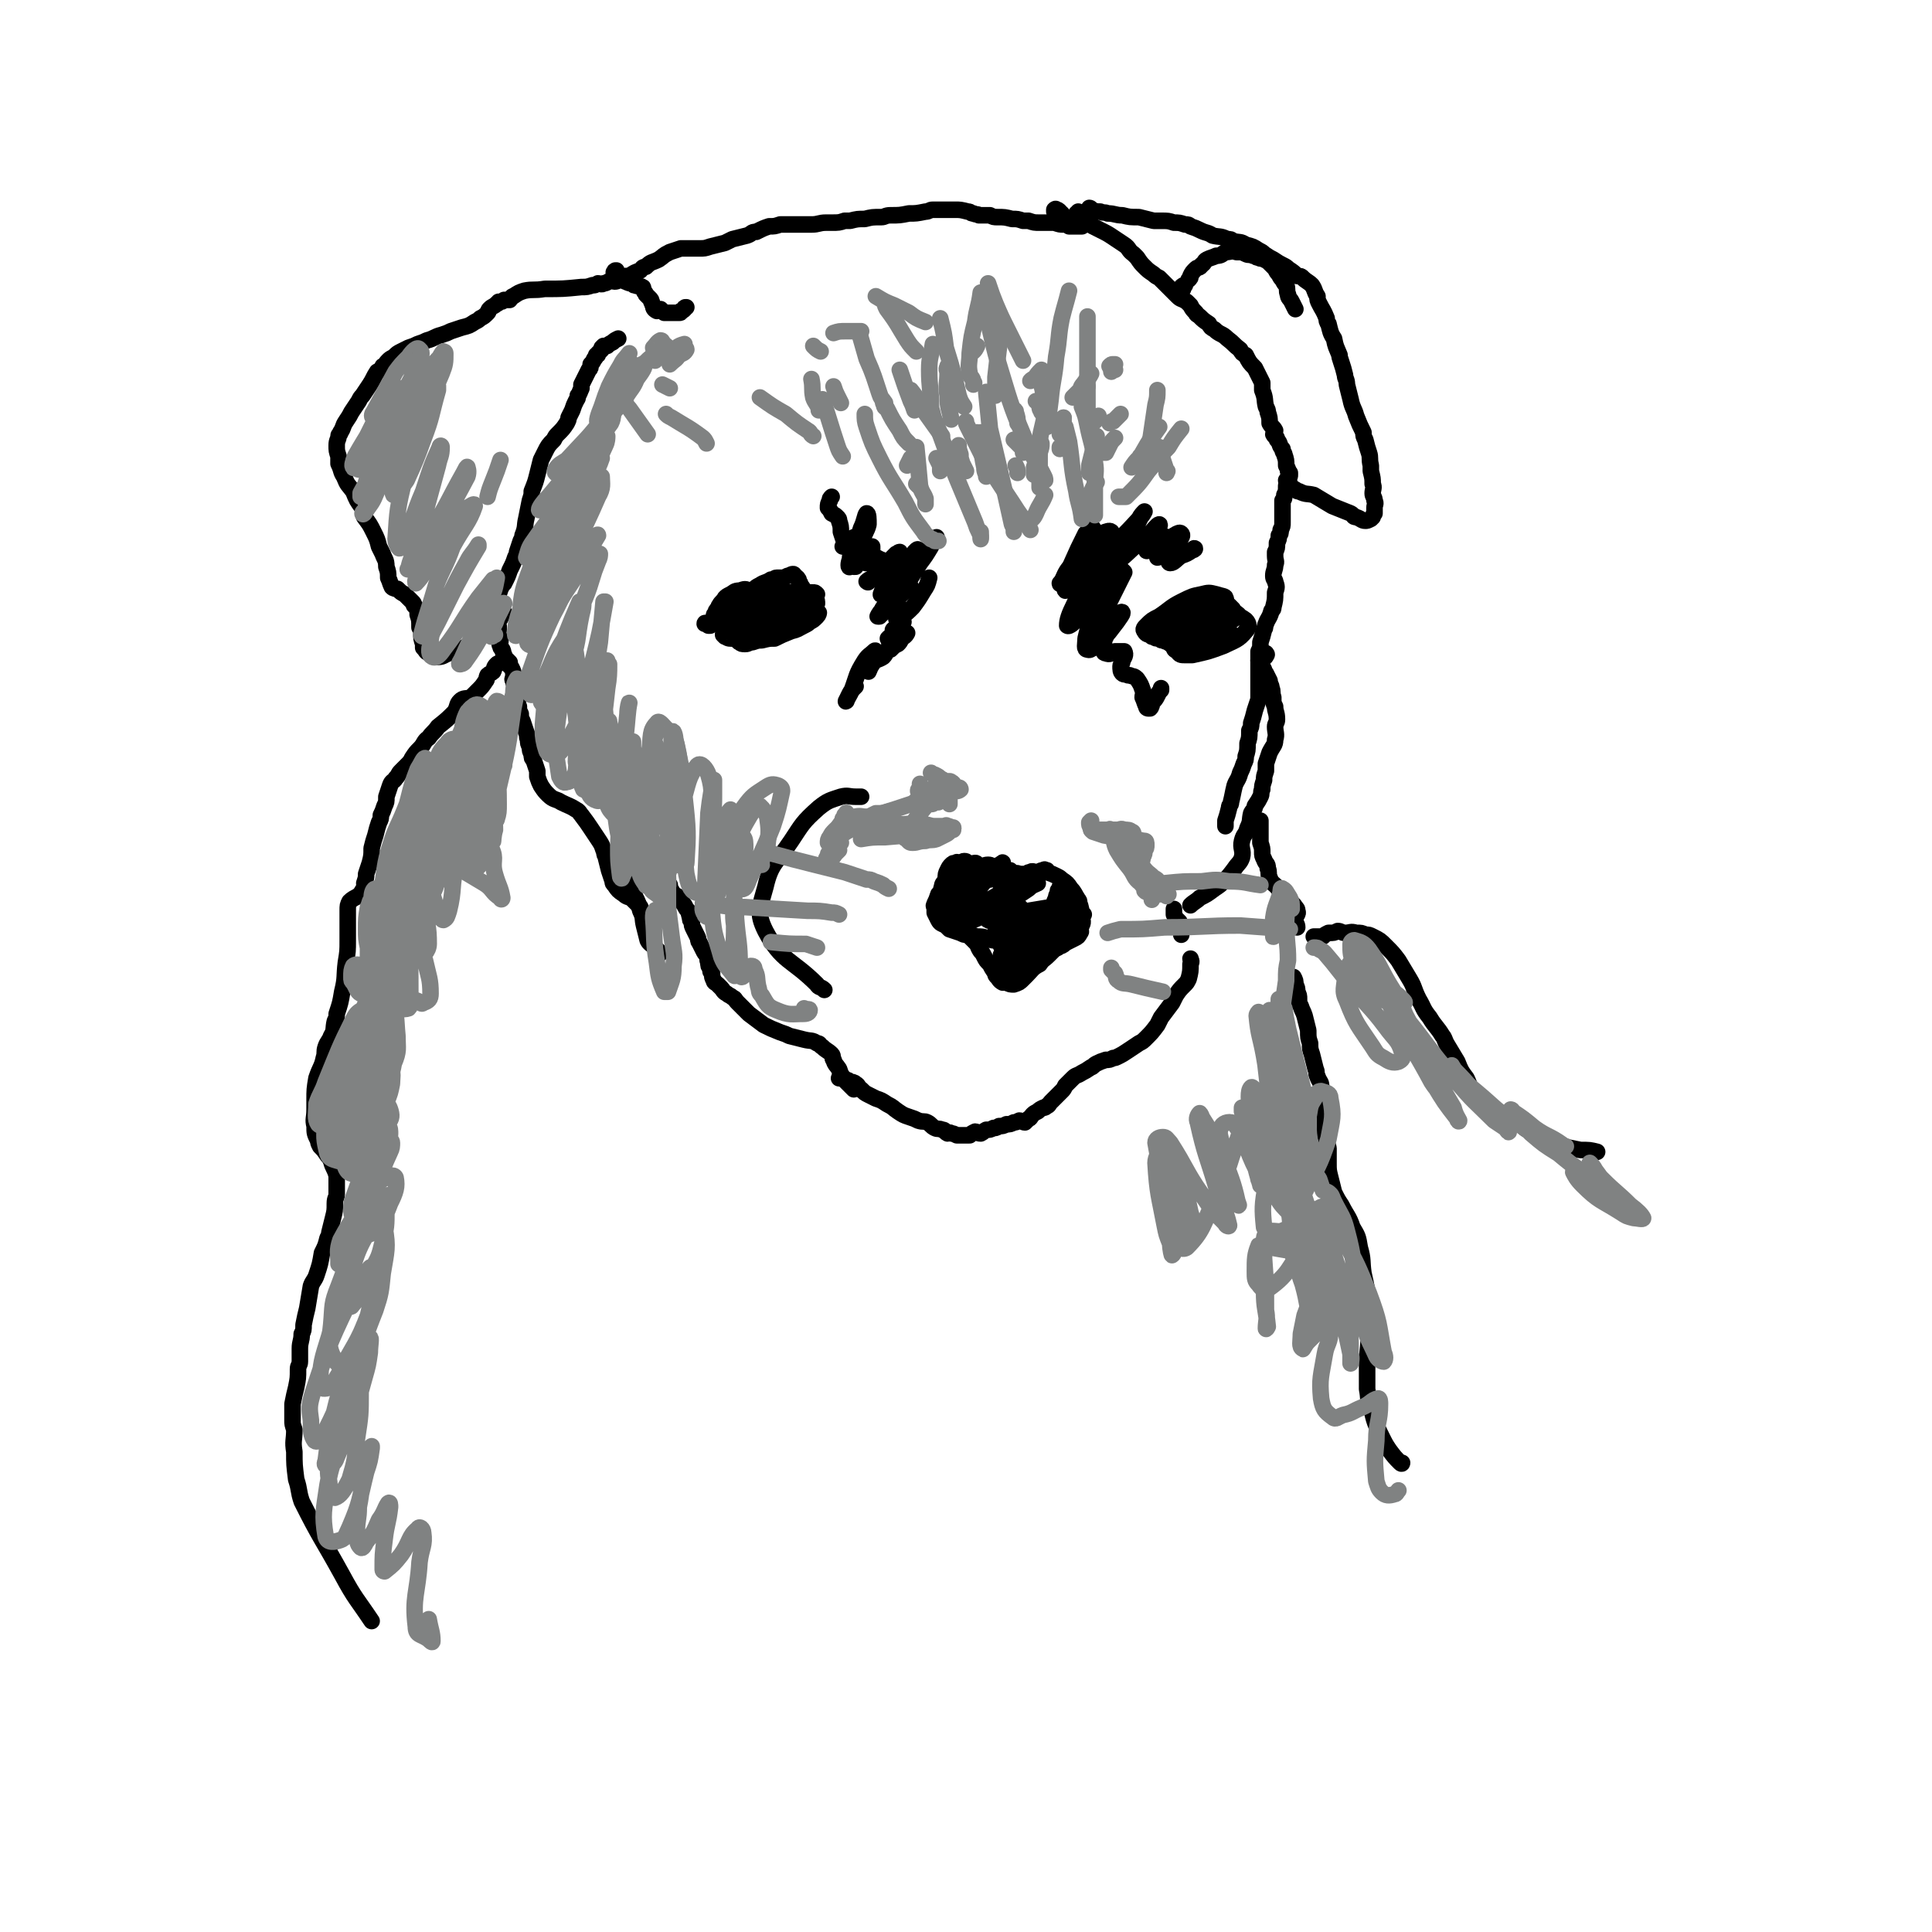<svg viewBox='0 0 1050 1050' version='1.1' xmlns='http://www.w3.org/2000/svg' xmlns:xlink='http://www.w3.org/1999/xlink'><g fill='none' stroke='#000000' stroke-width='9' stroke-linecap='round' stroke-linejoin='round'><path d='M373,167c0,0 0,0 0,0 -1,0 -1,0 -1,1 -1,1 -1,1 -2,1 0,1 0,1 -1,1 -1,0 -1,0 -2,0 -1,0 -1,0 -2,0 -1,0 -1,0 -2,0 -1,0 -1,0 -2,0 -1,-1 -1,-1 -2,-2 -1,0 -2,1 -2,1 -2,-1 -2,-2 -2,-3 -1,-1 0,-1 -1,-2 0,-1 0,-1 -1,-2 -1,-1 -1,-1 -2,-2 0,-1 -1,-1 -1,-2 -1,-1 0,-2 -1,-2 -1,-1 -2,0 -4,-1 -1,0 0,0 -1,-1 -2,0 -2,0 -4,-1 -1,0 -1,-1 -3,-1 -1,0 -1,1 -3,1 -1,0 -1,-1 -3,0 -1,0 -1,1 -3,1 -1,1 -2,0 -3,0 -2,1 -1,1 -3,1 -3,1 -3,1 -6,1 -10,1 -10,1 -20,1 -6,1 -6,0 -11,1 -3,1 -3,1 -6,3 -1,0 -1,1 -2,2 -1,0 -1,0 -3,0 -1,1 -1,1 -3,1 -1,1 0,1 -1,1 -2,2 -2,1 -4,3 -1,1 0,1 -1,2 -2,2 -2,2 -4,3 -1,1 -1,1 -3,2 -3,2 -3,2 -7,3 -3,1 -3,1 -6,2 -2,1 -2,1 -5,2 -4,1 -4,2 -8,3 -2,1 -2,1 -5,2 -2,1 -2,1 -5,2 -2,1 -2,1 -4,2 -2,1 -2,1 -4,3 -2,1 -2,1 -3,2 -2,2 -1,2 -3,3 -1,2 -1,2 -3,3 -2,3 -2,4 -4,7 -2,3 -2,3 -4,6 -1,1 -1,1 -2,3 -2,3 -2,3 -4,6 -1,2 -1,2 -3,5 -2,3 -1,3 -3,6 0,1 -1,1 -1,2 0,2 -1,2 -1,5 0,3 0,3 1,6 0,2 0,2 0,4 2,4 1,4 3,7 2,5 2,4 5,8 2,5 2,5 5,9 1,3 0,3 1,5 3,4 3,4 5,8 2,4 2,4 3,8 1,2 1,2 2,4 1,3 2,3 2,7 1,3 1,3 1,6 1,2 1,3 2,5 1,1 2,1 3,1 2,2 2,2 4,3 2,2 2,2 4,4 1,1 1,1 1,2 2,2 2,2 2,5 1,3 1,3 1,7 1,1 1,1 1,3 0,3 0,3 1,6 0,1 0,1 0,2 2,2 1,2 3,3 2,2 2,2 5,2 3,0 3,-1 6,-2 2,-1 2,0 4,-1 4,-2 4,-2 8,-4 3,-3 3,-3 6,-5 1,-2 2,-2 3,-3 2,-3 1,-3 2,-6 1,-2 1,-2 1,-4 1,-3 1,-3 2,-6 1,-3 1,-3 2,-6 1,-2 1,-2 2,-3 2,-4 2,-4 3,-7 2,-4 2,-4 3,-7 1,-2 1,-2 1,-3 1,-3 1,-3 2,-6 1,-2 1,-2 1,-3 2,-5 1,-5 2,-9 1,-5 1,-5 2,-10 1,-3 1,-3 1,-5 2,-5 2,-5 3,-9 1,-4 1,-4 2,-8 1,-2 1,-2 2,-4 2,-4 2,-4 5,-7 1,-2 1,-2 2,-3 3,-3 3,-3 5,-6 1,-2 1,-2 1,-3 1,-2 1,-2 2,-4 1,-3 1,-3 2,-5 1,-2 1,-1 1,-3 1,-1 1,-2 2,-4 0,-1 0,-1 0,-2 1,-2 1,-2 2,-4 1,-2 1,-2 2,-4 1,-1 1,-1 1,-3 1,-1 1,-1 2,-3 1,-1 1,-1 1,-2 1,0 1,0 1,-1 1,-1 1,-1 2,-2 0,0 0,0 0,-1 1,-1 1,-1 1,-1 1,0 1,0 2,0 0,0 0,0 0,0 1,-1 1,-1 3,-2 1,-1 1,-1 3,-2 '/><path d='M335,147c0,0 0,0 0,0 -1,0 -1,0 -1,1 -1,0 0,0 0,0 0,1 -1,1 0,1 0,1 0,0 1,1 0,0 0,1 1,1 1,1 1,1 1,1 1,0 1,-1 3,-2 1,0 1,0 2,0 3,-2 3,-2 6,-3 1,-1 1,-2 3,-2 3,-3 3,-2 7,-4 3,-2 2,-2 6,-4 3,-1 3,-1 6,-2 3,0 3,0 7,0 1,0 1,0 3,0 3,0 3,0 6,-1 4,-1 4,-1 8,-2 2,-1 2,-1 4,-2 4,-1 4,-1 8,-2 3,-1 2,-2 5,-2 4,-2 4,-2 7,-3 3,0 3,0 6,-1 4,0 4,0 8,0 4,0 4,0 9,0 4,0 4,-1 8,-1 2,0 2,0 3,0 4,0 4,0 7,-1 2,0 2,0 3,0 4,-1 4,-1 8,-1 4,-1 4,-1 9,-1 2,0 2,-1 5,-1 5,0 5,0 10,-1 4,0 4,0 9,-1 2,0 2,-1 4,-1 4,0 4,0 8,0 2,0 2,0 4,0 3,0 3,0 7,1 2,0 1,1 3,1 2,1 2,0 3,1 3,0 3,0 6,0 2,1 2,1 4,1 4,0 4,0 8,1 3,0 3,0 6,1 1,0 1,0 3,0 3,1 3,1 6,1 3,0 3,0 5,0 2,0 2,0 3,0 3,1 3,1 5,1 2,0 2,0 3,1 3,0 3,0 5,0 1,0 2,0 2,0 0,0 -1,0 -2,0 0,-1 1,-1 0,-2 0,0 -1,0 -2,0 -1,0 -1,0 -1,0 0,-2 1,-3 2,-5 1,-1 1,0 1,-1 '/><path d='M573,115c0,0 0,0 0,0 0,-1 0,-1 0,-1 1,-1 1,0 1,0 1,0 1,0 2,1 0,1 0,1 1,1 1,1 0,1 2,2 1,1 1,0 3,1 1,0 1,1 2,1 1,1 1,1 3,1 2,1 2,0 4,1 2,0 2,0 3,1 2,1 2,1 4,2 4,2 4,2 7,4 3,2 3,2 6,4 3,2 2,3 5,5 1,1 1,1 2,2 2,3 2,3 4,5 2,2 2,2 5,4 1,1 1,1 3,2 2,2 2,2 4,4 1,1 1,1 2,2 2,2 2,2 4,4 2,2 2,1 5,3 1,1 1,1 2,2 1,2 1,2 3,4 0,1 1,1 2,2 2,2 2,2 5,4 1,2 1,2 3,3 3,3 4,2 7,5 4,3 3,3 7,6 1,2 1,2 3,3 2,4 2,4 5,7 2,4 2,4 4,8 0,2 0,2 0,4 2,5 1,5 2,9 1,2 1,2 1,3 1,3 1,3 1,6 1,2 2,2 3,4 0,1 -1,1 -1,2 1,2 2,1 2,3 2,2 1,3 3,5 0,2 1,2 1,3 1,3 1,3 1,6 1,2 1,2 1,3 1,2 0,2 0,4 0,2 0,2 -1,4 0,3 0,3 -1,5 0,2 0,2 -1,3 0,3 0,3 0,5 0,3 0,3 0,5 0,1 0,1 0,2 0,2 0,2 -1,4 0,2 0,2 -1,3 0,2 0,2 -1,4 0,3 0,3 -1,5 0,1 0,1 0,2 0,3 1,3 0,5 0,3 -1,3 -1,6 0,2 1,2 1,3 1,3 1,3 0,6 0,4 0,4 -1,8 0,1 0,1 -1,2 -1,4 -2,4 -3,7 -1,2 0,2 -1,3 -1,4 -1,4 -2,7 0,3 0,3 -1,5 0,1 0,1 0,2 0,3 0,3 0,6 0,2 0,2 0,4 0,1 0,1 0,3 0,2 0,2 0,4 0,3 0,3 0,5 0,1 0,1 0,2 -1,3 -1,3 -2,6 -1,4 -1,4 -2,7 0,2 0,2 -1,4 0,4 0,4 -1,7 0,4 0,4 -1,7 0,2 0,2 -1,4 -1,3 -1,3 -2,5 -1,4 -2,4 -3,7 -1,4 -1,5 -2,9 0,2 -1,1 -1,3 -1,4 -1,4 -2,7 0,1 0,2 0,3 '/><path d='M688,355c0,0 0,0 0,0 0,0 1,1 0,1 0,1 0,1 -1,1 0,0 -1,-1 -1,0 -1,0 -1,1 -1,1 -1,1 -1,1 -1,1 0,1 1,1 2,1 0,1 -1,1 -1,1 1,1 1,1 2,3 0,1 0,1 1,2 1,2 1,2 2,4 0,2 1,2 1,4 1,2 0,2 1,5 0,3 0,3 1,5 0,3 1,3 1,7 0,2 -1,2 -1,4 0,3 1,4 0,7 0,3 -1,3 -3,7 -1,3 -1,3 -2,6 0,2 0,2 0,4 -1,3 -1,3 -1,5 -1,3 -1,3 -1,5 -1,2 0,2 -1,4 -1,2 -1,2 -3,5 0,2 -1,2 -2,4 -1,4 0,4 -2,8 -1,4 -2,3 -3,7 -1,4 1,5 0,9 -1,3 -2,3 -4,6 -3,4 -3,4 -6,7 -2,2 -2,2 -5,4 -4,3 -4,3 -8,5 -2,2 -3,2 -5,4 0,0 0,0 0,0 '/><path d='M592,115c0,0 0,0 0,0 0,-1 0,-1 0,-2 1,0 1,1 1,1 3,1 3,1 5,1 2,1 2,0 4,1 4,0 4,1 8,1 4,1 4,1 9,1 4,1 4,1 8,2 2,0 2,0 4,0 4,0 4,0 7,1 3,0 3,0 6,1 2,0 2,0 3,1 3,1 3,1 5,2 4,2 4,1 7,3 4,1 4,0 8,2 2,0 2,0 3,1 4,1 4,0 7,2 4,1 4,1 7,3 2,1 2,1 3,2 3,2 3,2 5,3 3,2 3,2 5,3 2,1 2,1 3,2 3,2 3,2 5,4 2,0 2,0 3,1 2,2 3,2 5,4 2,3 1,3 3,6 0,2 0,2 1,4 2,4 2,3 4,8 0,1 0,2 1,3 1,4 1,5 3,8 1,5 1,4 3,9 0,1 0,1 1,4 1,3 1,3 2,7 0,2 1,2 1,5 1,4 1,4 2,8 1,5 2,5 3,9 2,5 2,5 4,9 0,2 0,2 1,4 1,4 1,4 2,7 1,3 0,3 1,7 0,2 0,2 0,3 1,4 1,4 1,7 1,2 0,3 0,5 0,2 1,2 1,4 1,2 0,2 0,4 0,1 0,1 0,2 0,1 0,1 0,1 -1,1 -1,2 -1,2 -1,1 -1,1 -1,1 -2,1 -2,1 -3,1 -2,0 -2,-1 -5,-2 -2,0 -1,-1 -3,-2 -5,-2 -5,-2 -10,-4 -5,-3 -5,-3 -10,-6 -4,-1 -4,0 -8,-2 -1,0 -1,0 -2,-1 -2,-1 -2,-1 -3,-3 -1,-1 -2,-1 -2,-2 0,0 1,0 1,-1 1,-1 1,-1 1,-2 0,-1 0,-1 0,-1 '/><path d='M641,157c0,0 0,0 0,0 1,0 1,0 2,0 0,0 -1,-1 -1,-1 1,-1 1,-1 2,-1 '/><path d='M646,152c0,0 0,0 0,0 1,-1 1,-1 1,-2 1,-2 1,-2 3,-4 1,-1 2,0 3,-2 2,-1 1,-2 3,-3 2,-1 3,-1 5,-2 3,0 3,-1 5,-2 3,0 3,-1 6,0 3,0 3,0 5,1 2,1 2,0 4,1 2,0 1,1 3,1 1,1 2,0 3,1 2,1 2,1 3,2 2,2 2,2 3,3 1,2 1,2 2,3 1,2 1,2 2,3 1,2 1,2 2,3 1,2 0,3 1,5 0,2 1,2 2,4 1,2 1,2 2,4 '/><path d='M274,333c0,0 0,0 0,0 -1,0 -1,-1 -1,0 -1,0 0,1 0,1 -1,0 -1,-1 -1,0 -1,0 0,1 0,2 -1,1 -1,1 -1,2 -1,1 0,1 0,2 0,1 0,1 0,2 0,2 -1,2 0,3 0,2 1,2 1,3 0,2 -1,2 0,3 0,1 0,1 1,2 1,2 0,2 1,3 0,1 0,1 1,2 0,2 0,2 1,3 1,1 1,1 2,2 1,2 1,2 1,4 0,2 -1,2 0,3 0,2 1,2 1,3 0,2 -1,2 0,4 0,2 0,2 1,3 1,2 0,2 1,4 0,2 0,2 1,4 0,2 0,2 1,4 1,3 1,3 2,6 1,2 0,2 1,4 0,2 0,2 1,4 0,2 0,2 1,4 0,2 0,2 1,3 1,3 1,3 2,6 0,2 0,2 0,3 1,3 1,3 2,5 2,3 2,3 4,5 3,3 4,2 7,4 4,2 5,2 8,4 2,1 2,2 3,3 3,4 3,4 5,7 2,3 2,3 4,6 2,3 2,3 3,6 1,2 0,2 1,3 1,4 1,4 2,8 1,3 1,3 2,6 0,1 0,1 1,2 2,3 2,3 5,5 2,2 3,1 5,3 1,1 1,1 2,2 1,1 1,1 2,2 '/><path d='M341,459c0,0 0,0 0,0 0,1 0,1 0,2 1,1 1,1 1,2 1,3 0,3 0,6 1,5 1,5 1,10 1,4 1,4 2,8 2,4 2,4 3,8 2,4 1,4 2,8 1,4 1,4 2,8 1,2 2,2 4,4 1,1 1,1 3,3 '/><path d='M360,472c0,0 0,0 0,0 0,0 1,-1 1,0 1,1 0,1 1,3 0,2 0,2 1,3 0,2 0,2 1,3 0,2 0,2 1,3 1,2 1,2 3,3 1,1 1,1 2,2 1,1 1,2 2,3 1,2 1,2 2,3 1,2 0,2 1,3 0,2 0,2 1,3 0,2 0,2 1,4 1,2 1,2 2,4 1,2 0,2 1,3 1,2 1,2 2,4 1,2 1,2 2,3 1,2 0,2 1,4 0,2 0,2 1,3 0,2 0,2 1,3 0,2 0,2 1,4 0,1 1,1 2,2 1,1 1,1 2,2 1,1 1,2 3,3 1,1 2,1 3,2 2,1 1,1 3,3 3,3 3,3 6,6 4,3 4,3 8,6 4,2 4,2 9,4 3,1 3,1 5,2 4,1 4,1 8,2 4,1 4,0 7,2 2,0 1,1 3,2 2,2 3,2 5,4 1,1 0,2 1,3 1,3 1,2 3,5 1,3 1,3 3,6 1,1 1,1 2,2 1,1 1,1 3,3 '/><path d='M456,586c0,0 0,0 0,0 0,0 0,0 1,0 0,0 0,-1 1,0 1,0 1,0 2,1 1,0 1,0 2,1 1,0 2,0 3,1 2,1 1,2 3,3 2,2 2,2 4,3 2,1 2,1 4,2 3,1 3,1 6,3 4,2 3,2 6,4 3,2 3,2 6,3 3,1 3,1 5,2 3,1 3,0 5,1 2,1 2,2 4,3 2,1 2,0 4,1 2,0 1,1 3,2 1,0 1,-1 2,0 1,0 1,0 3,1 1,0 1,0 2,0 1,0 1,0 2,0 1,0 1,0 3,0 1,-1 1,-1 3,-2 1,0 1,1 3,1 2,-1 1,-1 3,-2 2,0 2,0 4,-1 2,0 1,0 3,-1 2,0 2,0 4,-1 2,0 2,0 4,-1 1,0 1,0 3,-1 1,0 2,1 3,1 1,-1 1,-1 2,-2 1,0 1,-1 2,-2 1,-1 1,-1 3,-2 1,-1 1,-1 3,-2 1,0 1,0 2,-1 1,0 1,-1 2,-2 1,-1 1,-1 2,-2 1,-1 1,-1 2,-2 1,-1 1,-1 2,-2 1,-1 1,-1 2,-3 2,-2 2,-2 4,-4 2,-2 2,-1 5,-3 2,-1 2,-1 5,-3 1,0 1,-1 3,-2 2,-1 2,-1 5,-2 2,0 2,0 4,-1 1,0 1,0 3,-1 2,-1 2,-1 5,-3 3,-2 3,-2 6,-4 2,-1 2,-1 4,-3 3,-3 3,-3 6,-7 1,-2 1,-2 2,-4 3,-4 3,-4 6,-8 1,-2 1,-2 2,-4 2,-3 2,-3 5,-6 1,-1 1,-1 2,-3 1,-4 1,-4 1,-8 1,-2 0,-2 0,-3 '/><path d='M642,508c0,0 0,0 0,0 0,-2 0,-2 0,-4 -1,-1 -1,-1 -1,-3 -1,-1 -1,-1 -2,-2 -1,-1 0,-1 -1,-2 0,-2 0,-2 0,-3 0,0 0,0 0,1 '/><path d='M569,473c0,0 0,0 0,0 0,0 0,0 -1,0 0,0 0,-1 -1,0 -2,0 -2,1 -4,1 -1,0 -2,-1 -3,0 -2,0 -1,1 -3,1 -1,0 -1,0 -3,0 -2,-1 -2,0 -4,-1 -1,0 -1,-1 -1,-1 -3,0 -3,0 -5,-1 -2,0 -2,0 -3,-1 -2,0 -2,-1 -4,-1 -2,0 -3,1 -4,1 -2,-1 -2,-2 -3,-2 -1,0 -2,1 -3,1 -2,-1 -1,-2 -3,-2 -1,0 -1,1 -3,1 -1,0 -1,-1 -1,0 -2,0 -2,0 -3,1 -1,1 -1,1 -2,3 -1,2 -1,2 -1,5 -1,2 -2,2 -2,4 -1,2 0,2 0,4 -1,1 0,1 0,3 0,1 0,1 0,3 0,1 -1,1 0,2 0,1 0,1 1,2 2,2 2,2 4,3 1,1 1,1 2,2 2,2 2,3 4,5 3,2 3,2 5,4 1,1 1,1 2,2 2,2 1,2 3,5 1,1 1,1 2,3 1,2 1,2 3,4 1,2 1,2 3,5 0,1 0,1 1,2 1,1 1,2 3,3 1,0 1,0 2,0 2,1 2,1 4,1 3,-1 3,-1 5,-3 1,-1 1,-1 2,-2 3,-3 3,-4 7,-6 2,-3 2,-2 5,-5 1,-1 1,-1 2,-2 1,-1 1,-1 3,-2 1,-1 1,-1 2,-1 2,-1 1,-1 3,-2 2,-1 2,-1 4,-2 2,-1 2,-1 3,-3 1,-1 0,-1 0,-2 1,-3 2,-3 1,-6 0,-3 0,-3 -1,-7 -1,-2 0,-2 -1,-3 -2,-3 -2,-4 -4,-6 -2,-3 -2,-3 -5,-5 -1,-1 -1,-1 -3,-2 -2,-1 -2,-1 -5,-2 -2,-1 -2,0 -4,0 -1,0 -1,0 -2,0 -3,1 -4,1 -7,1 -3,1 -3,1 -7,2 -1,0 -1,0 -2,0 -3,1 -3,1 -6,1 -1,0 -1,-1 -3,0 -4,0 -4,1 -8,1 -3,1 -3,1 -6,1 -1,1 -1,0 -3,1 -3,0 -3,0 -6,1 -2,1 -2,2 -4,3 -1,1 -1,1 -1,1 -1,3 -1,3 -2,5 0,1 -1,1 0,2 0,2 0,2 0,3 1,2 1,2 2,4 1,2 2,2 4,3 1,1 1,1 2,2 3,1 3,1 6,2 2,1 2,1 3,1 3,1 3,0 6,1 3,0 3,0 6,1 2,1 2,1 3,1 4,1 4,1 7,2 4,1 4,2 6,3 2,1 2,0 3,1 1,2 1,2 1,4 1,1 0,2 0,2 0,0 1,-1 0,-1 0,-4 0,-4 0,-7 -1,-8 -1,-8 -3,-16 -1,-5 0,-5 -2,-10 -2,-5 -1,-6 -5,-10 -3,-3 -5,-3 -10,-4 -2,-1 -3,0 -6,1 -5,3 -5,3 -9,7 -3,3 -3,4 -5,8 -1,1 -1,2 -1,2 0,0 1,-1 2,-2 3,-2 3,-2 6,-5 2,-4 3,-4 5,-7 0,-1 0,-2 -1,-2 -1,0 -1,0 -3,1 -1,1 -1,1 -3,3 -2,2 -2,2 -4,5 0,0 0,1 0,1 2,0 2,-1 3,-2 6,-4 6,-5 11,-9 5,-3 5,-3 11,-6 1,0 2,-2 2,-1 -2,2 -4,3 -7,7 -5,5 -5,6 -9,11 -2,2 -3,2 -4,4 0,2 0,3 1,4 1,0 2,-1 3,-2 9,-4 9,-4 17,-9 5,-3 5,-3 10,-7 0,0 2,-1 1,0 -1,1 -2,1 -5,3 -9,7 -9,7 -18,13 -3,2 -3,2 -5,5 -1,0 -1,2 0,2 5,-2 6,-3 12,-7 5,-3 4,-3 9,-6 7,-4 7,-4 13,-7 1,0 1,0 1,0 -2,1 -3,1 -5,3 -3,2 -3,2 -6,4 -6,5 -6,5 -12,10 -1,1 -2,3 -2,3 1,-1 3,-2 5,-4 3,-3 3,-2 6,-5 1,0 1,-1 1,-1 0,0 -1,-1 -2,0 -3,1 -3,2 -6,4 -2,1 -3,1 -4,3 -1,1 -3,3 -2,3 1,1 3,0 6,-1 3,-1 3,-1 5,-2 3,-2 3,-3 6,-4 1,0 1,1 0,2 -1,2 -1,2 -3,3 -3,5 -3,4 -7,9 0,1 -1,2 -1,2 2,0 3,0 5,-2 5,-3 5,-3 10,-6 2,-2 2,-2 5,-3 2,-1 3,-2 3,-2 1,1 -1,2 -2,3 -5,4 -5,3 -9,7 -1,1 -2,3 -1,3 2,-2 4,-3 7,-6 3,-2 3,-2 5,-4 3,-3 3,-3 5,-5 0,0 0,1 0,1 -3,3 -3,3 -5,6 -4,5 -3,5 -7,9 0,1 -1,1 -1,1 0,1 1,0 2,1 0,0 1,1 0,1 0,1 0,2 -1,3 -2,2 -2,2 -4,5 -1,1 -2,2 -3,2 0,0 1,-1 2,-2 3,-4 3,-4 6,-8 2,-3 4,-6 4,-6 0,0 -2,3 -4,6 -2,4 -3,4 -5,8 0,2 0,3 1,4 1,0 1,0 2,-1 4,-3 3,-3 6,-6 3,-3 3,-3 6,-6 0,0 0,0 0,-1 0,-1 0,-1 0,-1 1,0 1,0 1,0 3,-3 3,-3 5,-5 2,-2 2,-2 4,-3 2,-2 2,-2 4,-3 2,-1 3,-1 5,-2 0,0 0,0 0,0 -1,0 -1,0 -1,0 -1,-1 -1,-1 -1,-1 -1,0 -1,0 -1,-1 -1,-1 -1,-1 -1,-2 -1,-1 -1,-1 -1,-2 -1,-2 -1,-2 -2,-4 -1,-2 -1,-2 -2,-4 -1,-1 -1,-1 -1,-1 -1,-1 -1,-2 -2,-2 0,0 0,1 -1,2 0,1 0,1 -1,2 0,2 -1,2 -1,4 -1,2 -1,2 -1,3 -1,4 -1,4 -3,8 -1,2 -1,2 -2,4 -2,4 -2,5 -5,8 -2,4 -2,4 -5,7 -2,3 -2,3 -4,6 -1,1 -1,1 -1,2 -1,1 -1,1 -2,2 0,1 1,1 0,1 0,0 0,-1 -1,-1 0,-2 0,-2 -1,-3 0,-3 0,-4 -1,-6 -1,-2 -2,-2 -3,-3 -2,-4 -2,-4 -3,-7 -1,-3 -1,-4 0,-6 2,-3 3,-3 6,-5 5,-2 6,-1 11,-3 6,-1 6,-1 12,-2 2,0 2,0 4,-1 3,-1 3,-1 6,-1 0,0 1,0 1,0 0,0 -1,0 -2,0 -1,0 -1,-1 -3,0 -1,0 0,1 -2,1 -1,1 -1,0 -2,0 -1,1 -1,1 -2,1 -1,0 -1,1 -1,1 -1,0 -1,0 -1,0 2,0 3,0 5,0 2,0 2,0 3,0 2,0 2,0 4,0 1,0 1,0 2,0 0,0 0,0 -1,0 '/><path d='M583,496c0,0 0,0 0,0 0,-1 0,-1 -1,-2 -1,0 -1,0 -1,0 -1,0 -1,0 -1,0 -1,0 -1,-1 -1,0 -1,0 -1,0 -3,1 0,1 0,1 -1,2 -1,1 -1,1 -2,1 -1,1 -1,1 -2,1 -1,1 0,2 -1,3 -2,0 -3,-1 -4,0 -1,1 -1,1 -1,3 -2,1 -1,1 -2,3 -1,2 -1,2 -3,3 0,1 -1,1 -1,2 -2,1 -1,2 -2,3 -1,1 -2,0 -2,0 -1,0 -1,1 -1,1 -1,1 -1,0 -2,1 -1,0 -1,1 -1,1 -1,1 0,2 -1,3 0,0 -1,0 -1,0 0,1 0,1 0,3 1,0 1,0 0,0 0,0 -1,0 -1,0 0,-1 0,-1 0,-2 1,-2 0,-2 0,-5 0,-2 0,-2 0,-3 1,-4 1,-4 2,-8 1,-4 1,-4 1,-8 0,-3 0,-3 0,-6 0,-3 0,-3 -1,-5 -1,-1 -1,-2 -2,-2 -1,0 -1,1 -2,2 -1,1 -1,2 -1,3 0,1 0,1 -1,1 0,0 0,-1 0,-2 0,-2 0,-2 0,-5 0,-2 1,-2 0,-4 0,-2 -1,-2 -2,-3 -3,-2 -3,-2 -6,-4 -3,-1 -3,-2 -6,-3 -2,-1 -2,-1 -5,0 -2,0 -2,0 -3,1 -3,3 -3,3 -5,6 -1,2 -1,3 -1,5 -1,5 -2,6 0,10 1,3 2,4 6,5 2,1 3,1 5,1 1,0 1,0 2,0 '/><path d='M533,478c0,0 0,0 0,0 0,0 0,0 -1,0 0,-1 1,-1 0,-1 0,-1 -1,-1 -2,0 -1,0 -1,0 -2,1 -1,0 -2,0 -3,1 -1,1 -1,2 -2,4 0,2 -1,2 -1,3 0,2 0,2 1,4 0,2 1,2 2,3 1,1 1,2 2,2 2,1 3,1 5,1 3,0 3,-1 5,-1 3,-1 3,-1 5,-1 2,-1 2,0 3,0 1,-1 1,-2 2,-2 1,1 1,1 2,2 0,1 0,1 0,2 1,1 1,1 2,2 0,1 -1,2 -1,3 1,1 1,1 2,2 0,1 -1,2 -1,3 1,2 1,2 2,3 0,2 0,2 -1,4 0,2 0,2 -1,3 0,2 0,2 -1,3 0,1 0,2 -1,2 0,0 -1,-1 -2,0 0,0 0,1 -1,1 -1,-1 -1,-2 -2,-3 '/><path d='M636,349c0,0 0,0 0,0 0,0 0,1 0,1 1,0 1,-1 2,-1 0,-1 0,-1 -1,-1 0,-1 0,0 -1,0 0,-1 -1,-1 -1,-1 0,-1 0,-1 0,-1 0,-1 0,-1 0,-1 1,-2 1,-2 2,-3 0,-1 0,-1 1,-2 0,-1 0,-1 1,-2 1,-1 1,-1 2,-2 '/><path d='M649,333c0,0 0,0 0,0 1,0 1,0 2,0 1,0 1,0 2,0 1,1 1,1 1,1 1,1 0,1 1,1 1,1 1,0 2,1 2,1 2,1 2,3 1,1 0,1 1,2 0,1 0,1 1,2 0,1 1,1 1,2 0,1 0,1 -1,2 0,0 0,0 0,0 0,1 0,1 0,1 0,1 1,1 0,1 0,1 0,1 -1,1 -1,1 -1,1 -2,1 -2,1 -2,1 -3,1 -2,0 -2,0 -4,0 -1,0 -1,0 -2,0 -2,-1 -2,-1 -5,-2 -1,0 -2,1 -4,1 -2,-1 -1,-1 -4,-2 -1,0 -2,0 -4,-1 -1,0 -1,0 -2,-1 -2,0 -2,0 -3,-1 0,0 0,0 -1,0 0,0 0,-1 0,-1 1,0 1,1 2,1 2,0 2,0 3,0 3,0 3,0 5,0 3,-1 3,-1 6,-2 5,-2 5,-2 10,-5 6,-4 6,-4 11,-8 2,-2 4,-4 3,-6 0,-1 -2,-1 -5,-2 -4,-1 -4,-1 -8,0 -5,1 -5,1 -11,4 -6,3 -6,4 -12,8 -4,2 -4,2 -7,5 -1,1 -2,2 -1,3 1,2 2,2 5,2 5,0 5,0 10,-1 6,-1 7,-1 12,-3 6,-3 6,-3 11,-7 2,-1 2,-2 2,-4 0,-2 -2,-2 -4,-3 -2,-1 -2,-1 -4,0 -6,1 -7,0 -13,3 -5,3 -5,3 -9,8 -2,1 -2,1 -2,3 -1,2 -1,4 1,5 2,1 3,0 5,0 2,0 2,0 4,-1 3,-1 3,-2 6,-4 1,0 1,-1 1,-2 0,-1 -1,-2 -3,-2 -2,0 -2,0 -5,1 -1,1 -1,0 -2,1 -1,2 -2,3 -1,3 1,1 2,1 4,1 1,0 1,0 1,-1 1,-1 1,-2 1,-2 0,0 0,1 -1,3 '/><path d='M435,333c0,0 0,0 0,0 -1,0 -1,0 -1,1 -1,0 -1,1 -2,1 -1,1 -1,1 -3,1 -1,0 -1,-1 -2,-1 -2,-1 -2,-1 -4,-1 -2,-1 -1,-2 -3,-2 -4,-2 -4,-2 -8,-2 -1,0 -1,0 -2,0 '/><path d='M402,336c0,0 0,0 0,0 -1,1 -1,1 -1,2 -1,1 0,2 0,3 -1,2 -2,2 -2,3 0,2 1,2 2,3 0,1 0,2 1,2 1,1 1,1 3,1 2,0 2,-1 4,-1 3,-1 3,-1 5,-1 4,-1 4,-1 7,-1 4,-2 4,-2 9,-4 4,-1 3,-1 7,-3 2,-1 2,-1 3,-2 2,-1 2,-1 4,-3 1,-1 1,-2 1,-2 -3,-2 -4,-2 -7,-2 -3,-1 -3,0 -5,0 -7,0 -7,0 -15,1 -5,0 -5,0 -10,1 -3,1 -4,1 -6,3 -1,1 -1,1 0,2 1,1 1,1 3,2 3,1 3,1 6,1 9,-1 10,0 18,-3 6,-2 6,-3 11,-7 2,-1 3,-1 4,-3 0,-1 0,-2 -1,-4 -1,-1 -1,-1 -3,-1 -7,-1 -7,-1 -13,0 -10,2 -10,3 -20,5 '/><path d='M405,337c0,0 0,0 0,0 0,1 0,1 1,2 0,0 0,0 1,1 1,1 1,1 3,2 2,1 2,1 4,1 3,0 3,-1 6,-1 3,-1 3,-1 7,-1 2,-1 2,-1 5,-3 2,-1 2,-1 3,-3 1,-1 1,-1 1,-3 0,-1 0,-2 -2,-3 -1,-1 -1,-1 -3,-1 -6,-2 -6,-1 -12,-2 '/><path d='M401,338c0,0 0,0 0,0 -1,0 -2,-1 -2,0 0,0 0,0 1,1 0,2 0,2 0,3 1,1 0,1 1,2 2,1 2,1 4,1 4,0 5,0 10,-2 5,-2 6,-2 9,-5 2,-2 2,-4 2,-6 0,-2 -1,-2 -3,-3 -5,-1 -5,-3 -10,-2 -7,1 -8,2 -13,6 -2,1 -2,3 -1,5 0,1 0,2 1,2 2,1 3,0 5,-1 1,0 1,0 1,-2 1,-2 1,-3 0,-5 -2,-3 -3,-3 -6,-4 -1,-1 -1,0 -3,0 0,1 0,1 0,1 '/><path d='M636,339c0,0 0,0 0,0 0,-1 0,-1 -1,-1 0,-1 -1,-2 -1,-1 0,0 0,1 0,2 1,0 1,0 1,1 1,1 1,1 2,2 2,1 1,1 3,2 1,1 1,0 3,1 1,0 1,0 3,1 2,0 2,1 4,1 2,0 2,-1 4,-1 3,-1 3,-1 5,-3 2,-1 2,-1 4,-2 3,-1 3,-1 5,-3 2,-1 2,-1 3,-2 1,0 2,-1 2,-2 -1,-1 -2,-1 -3,-3 -1,-1 -1,-1 -2,-2 -2,-1 -2,-1 -4,-2 -3,0 -3,0 -6,0 -2,-1 -2,0 -4,0 -2,0 -2,-1 -4,0 -2,0 -2,1 -4,2 -3,2 -3,2 -5,4 -2,2 -2,2 -3,4 -1,2 0,2 -1,4 0,2 0,2 -1,4 0,2 0,2 0,3 1,2 1,2 2,3 0,2 0,2 2,3 1,2 2,2 4,2 2,0 2,0 4,0 9,-2 9,-2 17,-5 6,-3 8,-3 12,-8 2,-2 2,-4 0,-6 -4,-3 -6,-3 -12,-5 -5,-1 -5,1 -11,1 -5,0 -5,-1 -10,0 -3,1 -4,2 -6,4 -1,2 -1,3 -1,4 1,2 2,1 4,2 4,2 4,3 8,4 7,1 7,1 13,1 5,-1 4,-2 8,-3 '/><path d='M438,332c0,0 0,0 0,0 -1,0 -1,0 -2,0 -1,0 -1,0 -2,0 -1,0 -1,0 -3,0 -2,0 -2,0 -3,0 -5,0 -5,0 -9,0 -4,0 -4,0 -9,0 -3,1 -3,1 -6,2 -4,1 -3,2 -7,3 -1,0 -1,0 -1,-1 -1,0 -1,-1 0,-1 0,0 1,1 1,1 0,0 -1,0 -1,0 -1,0 -1,1 -2,1 -1,0 -1,-1 -2,0 -1,0 -1,1 -2,1 -2,1 -2,1 -5,1 -1,0 -2,-1 -2,0 0,0 1,0 2,1 0,0 0,0 1,0 '/><path d='M395,343c0,0 0,0 0,0 -1,0 -1,0 -1,1 -1,0 -1,0 -1,1 0,0 0,0 1,1 1,0 1,1 3,1 2,0 2,0 5,0 2,0 2,0 3,0 1,0 1,0 2,0 0,0 0,0 1,0 1,0 1,0 1,0 0,0 -1,0 -1,0 -1,0 -1,0 -2,0 0,0 0,0 -1,0 -1,0 -1,0 -2,0 -2,-1 -2,-1 -3,-3 -1,0 0,-1 -1,-1 -2,-1 -2,-1 -4,-2 -1,0 0,-1 -1,-1 -1,-1 -2,0 -3,-1 -1,-1 0,-1 -1,-2 -1,0 0,-1 -1,-1 0,-1 -1,0 -1,-1 0,-1 0,-1 1,-2 0,-1 0,-1 1,-2 1,0 1,0 2,-1 0,0 0,-1 0,-1 1,0 1,-1 3,-1 1,0 1,1 2,1 0,0 0,0 1,0 1,0 1,0 2,0 1,0 1,0 2,0 '/><path d='M434,332c0,0 0,0 0,0 -1,0 -1,0 -2,0 -1,0 -1,0 -2,1 -2,0 -2,0 -3,0 -1,0 -1,-1 -2,-1 -1,-1 -1,-1 -2,-1 -1,0 -1,0 -2,-1 -1,-1 -1,-2 -3,-3 -2,-2 -2,-2 -4,-3 -1,-1 -2,0 -3,-1 -2,-1 -2,-1 -4,-2 -2,-1 -2,-1 -5,0 -3,0 -3,1 -5,2 -2,1 -2,1 -3,2 -1,2 -2,2 -3,4 -1,1 0,2 0,3 0,0 0,0 1,1 '/><path d='M444,323c0,0 0,0 0,0 -1,-1 -1,-1 -2,-1 -1,0 -1,0 -2,0 -1,0 -1,0 -1,0 -1,0 -1,0 -2,0 -2,0 -2,0 -4,0 -2,0 -2,0 -3,0 -2,0 -2,0 -3,0 -1,0 -1,0 -3,0 -2,0 -2,0 -4,0 -3,0 -3,0 -5,0 -2,0 -2,-1 -3,0 -3,0 -3,1 -5,1 -1,1 -1,1 -1,1 '/><path d='M421,327c0,0 0,0 0,0 -1,-1 -1,-1 -2,-1 '/><path d='M438,332c0,0 0,0 0,0 0,-1 0,-1 0,-2 -1,-1 -1,-1 -1,-3 -1,-1 0,-1 0,-2 0,-2 0,-2 0,-3 0,0 0,0 0,-1 -1,-2 -1,-2 -2,-3 0,-2 -1,-1 -1,-3 -1,0 0,-1 -1,-1 0,-1 -1,0 -1,-1 -1,0 0,-1 -1,-1 -1,0 -2,1 -3,1 -2,1 -2,1 -3,1 -1,0 -1,0 -3,0 -1,0 -1,1 -3,1 -3,2 -3,1 -6,3 -2,1 -2,1 -4,3 -1,0 -1,0 -1,1 '/><path d='M277,360c0,0 0,0 0,0 -1,-1 -1,-1 -1,-1 0,0 -1,0 -1,0 0,0 0,0 -1,0 0,0 0,0 -1,0 0,1 0,1 -1,1 -1,1 -1,0 -2,1 -2,2 -1,2 -2,4 -1,1 -2,1 -3,2 -1,2 0,2 -1,3 -2,3 -2,3 -4,5 -2,2 -2,2 -4,4 -3,1 -4,0 -6,2 -2,2 -1,3 -3,6 -4,4 -4,4 -9,8 -2,3 -3,3 -5,6 -3,2 -2,3 -5,6 -2,2 -2,2 -4,5 -1,2 -1,2 -3,4 -2,2 -2,2 -3,3 -2,2 -1,2 -3,4 -1,2 -2,1 -3,4 -1,3 -1,3 -2,6 0,3 0,3 -1,5 -1,3 -1,3 -2,5 0,2 0,2 -1,4 -1,3 -1,3 -2,7 -1,3 -1,3 -2,7 0,4 0,4 -1,8 -1,3 -1,3 -2,6 0,2 0,2 -1,5 0,2 1,3 -1,4 -2,4 -4,3 -7,6 -1,2 -1,2 -1,5 0,3 0,3 0,7 0,5 0,5 0,9 0,6 0,6 -1,12 -1,8 0,8 -2,16 -1,6 -1,6 -3,12 0,2 0,2 -1,4 -1,4 0,5 -2,8 -1,3 -2,3 -3,6 -1,3 0,3 -1,6 -1,5 -2,5 -4,11 -1,6 -1,6 -1,12 0,2 0,2 0,5 0,5 -1,5 0,9 0,4 0,4 2,8 0,1 0,1 1,3 2,2 2,2 4,5 1,1 1,1 2,3 1,4 2,4 3,8 0,5 0,5 0,10 0,2 -1,2 -1,5 0,4 0,4 -1,8 -1,4 -1,4 -2,8 0,1 0,1 -1,3 -1,4 -1,4 -3,8 -1,6 -1,6 -3,12 -1,3 -2,3 -3,6 -1,6 -1,6 -2,12 -1,4 -1,4 -2,9 0,3 0,3 -1,5 0,4 -1,4 -1,8 0,3 0,3 0,7 0,2 -1,2 -1,4 0,5 0,5 -1,10 -1,4 -1,4 -2,9 0,4 0,5 0,9 0,2 0,2 1,5 0,6 -1,6 0,12 0,7 0,7 1,15 2,6 1,6 3,12 10,20 11,20 22,40 7,13 8,13 16,25 '/><path d='M685,446c0,0 0,0 0,0 0,1 0,1 0,2 0,1 0,1 0,3 0,1 0,1 0,2 0,3 0,3 0,5 1,3 1,3 1,5 0,2 0,2 1,4 1,3 2,2 2,5 1,2 0,3 1,5 1,3 2,3 4,5 1,2 2,1 3,3 2,1 2,1 3,2 1,1 0,2 1,3 1,1 2,1 3,3 1,1 1,1 1,2 1,2 -1,2 -1,5 0,2 1,2 1,4 '/><path d='M703,531c0,0 0,0 0,0 1,2 1,2 1,4 1,2 1,2 1,4 1,2 1,2 1,4 0,2 0,2 1,4 1,3 1,2 2,5 1,4 1,4 2,8 0,4 0,4 1,7 0,3 0,3 1,6 1,4 1,4 2,8 1,2 0,2 1,4 1,3 2,3 2,5 1,3 -1,3 -1,6 0,3 1,3 2,5 1,3 1,3 1,6 0,2 0,2 0,5 0,2 0,2 0,4 1,4 1,4 2,8 0,4 0,4 0,8 0,4 0,4 1,8 1,4 1,4 2,8 2,4 2,4 4,7 3,6 4,6 6,12 3,5 3,5 4,11 2,7 1,7 2,14 2,9 2,9 3,17 0,5 0,5 0,10 0,9 0,9 -1,19 0,9 0,9 0,17 1,5 0,5 2,9 2,9 2,9 6,17 2,4 2,4 4,7 3,4 3,4 6,7 1,1 1,0 1,0 '/><path d='M714,509c0,0 0,0 0,0 1,0 1,0 2,0 1,0 1,0 3,0 1,-1 1,-1 3,-2 3,0 3,0 5,-1 2,0 2,1 4,1 3,0 3,-1 6,0 3,0 3,0 5,1 2,0 2,0 4,1 4,2 4,2 7,5 4,4 4,4 7,8 3,5 3,5 6,10 3,5 2,5 5,11 3,5 2,5 6,10 3,5 4,5 7,10 1,1 1,2 2,4 3,5 3,5 6,10 2,5 2,5 5,9 2,4 1,4 4,7 1,2 1,2 3,3 3,3 3,3 7,6 3,3 3,3 7,5 4,2 4,2 8,4 2,1 2,2 4,3 6,4 6,4 13,7 3,2 3,1 6,2 5,1 5,1 10,2 5,0 5,0 9,1 '/><path d='M483,348c0,0 0,0 0,0 0,-1 -1,-1 0,-1 0,-1 0,0 1,0 1,-1 1,-1 2,-1 1,-1 1,-1 2,-3 2,-2 1,-2 3,-5 '/><path d='M477,335c0,0 0,0 0,0 1,-2 1,-2 3,-3 4,-4 4,-4 8,-7 3,-3 3,-3 7,-6 '/><path d='M479,334c0,0 0,0 0,0 -1,0 -1,1 -1,1 0,-1 0,-2 1,-3 1,-2 1,-2 3,-4 3,-4 3,-4 7,-7 '/><path d='M485,330c0,0 0,0 0,0 0,0 -1,1 0,1 0,0 0,-1 1,-2 2,-4 2,-4 4,-7 5,-8 5,-8 10,-16 3,-4 3,-4 6,-9 1,-3 1,-3 3,-5 '/><path d='M489,330c0,0 0,0 0,0 0,1 0,1 0,2 -1,2 -1,2 -2,3 0,1 0,2 1,2 0,0 1,0 2,-2 3,-2 3,-2 6,-5 3,-4 3,-4 6,-9 2,-3 2,-3 3,-7 '/><path d='M487,341c0,0 0,0 0,0 -1,1 -1,1 -1,2 -1,0 -1,-1 0,-1 1,-2 2,-2 3,-4 2,-3 2,-3 3,-6 '/><path d='M482,323c0,0 0,0 0,0 -1,0 -2,1 -2,1 0,0 1,-1 2,-2 1,-3 1,-3 3,-5 2,-3 2,-3 4,-6 3,-5 3,-4 7,-9 1,-1 1,-1 2,-3 0,0 1,-1 1,0 -1,0 -1,0 -2,1 -1,2 -1,2 -2,3 -2,4 -2,4 -4,7 -3,3 -3,3 -5,6 -3,3 -5,6 -7,7 -1,1 1,-3 2,-5 3,-6 4,-6 6,-12 1,-3 2,-4 2,-6 -1,0 -1,1 -2,1 -4,4 -4,4 -7,8 -4,4 -4,4 -8,7 0,1 -1,0 -1,0 2,-2 3,-1 4,-3 2,-4 3,-4 4,-8 0,-1 0,-1 -1,-1 -1,-1 -1,-1 -3,0 -2,1 -2,1 -4,2 0,0 -1,0 0,0 0,-2 0,-2 1,-4 1,-1 1,-1 2,-3 0,-1 0,-2 0,-2 -1,1 -2,2 -2,3 -2,2 -2,2 -3,3 -2,3 -3,3 -5,5 0,0 1,0 1,0 0,-2 0,-2 1,-4 1,-6 1,-6 3,-11 1,-4 2,-4 3,-8 0,-3 0,-6 -1,-6 -1,1 -1,4 -3,8 -2,6 -2,7 -5,13 -1,2 -1,2 -1,4 -1,2 -1,5 0,4 0,-1 1,-3 2,-7 0,-1 1,-1 1,-3 0,-3 0,-4 -1,-6 0,0 0,1 -1,1 -1,1 -1,2 -3,3 0,1 -1,1 -2,1 0,0 1,-1 1,-2 -1,-3 -1,-3 -2,-6 0,-3 0,-3 -1,-6 0,-1 0,-1 -1,-2 -1,-1 -1,-1 -3,-2 -1,-2 -1,-2 -2,-3 0,-2 0,-2 1,-4 0,-1 0,-1 1,-2 '/><path d='M491,343c0,0 0,0 0,0 -2,2 -2,2 -3,4 -1,1 0,1 -1,2 -2,2 -3,1 -4,3 0,1 0,1 1,1 0,0 0,0 1,-1 1,-1 1,-1 3,-2 1,-1 1,-1 2,-3 1,-1 2,-1 3,-3 0,0 -1,0 -1,0 -1,0 -1,0 -2,1 -1,1 -1,1 -1,2 -3,2 -3,2 -5,5 -3,2 -2,3 -4,5 -3,2 -4,1 -6,4 -1,1 -1,2 -2,4 0,0 0,-1 0,-1 1,-2 1,-1 2,-3 1,-2 1,-2 1,-3 1,-2 1,-2 1,-3 0,-1 0,-2 -1,-1 -2,2 -3,2 -5,5 -5,8 -4,8 -7,16 -2,3 -3,6 -3,6 -1,1 1,-2 2,-4 1,-2 1,-2 3,-4 '/><path d='M638,293c0,0 0,0 0,0 -1,1 -1,1 -3,2 -1,0 -1,0 -2,0 0,0 1,-1 1,-1 2,-1 2,-1 4,-3 1,0 1,-1 2,-1 0,0 0,0 1,0 1,1 1,1 1,1 -1,3 -1,3 -2,5 -1,2 0,2 -1,4 -1,1 -1,0 -3,1 -1,0 -2,1 -2,0 0,0 2,-1 2,-2 1,-2 1,-3 2,-5 0,0 0,0 -1,0 -1,2 0,2 -2,4 -1,2 -2,1 -4,3 -1,1 -1,2 -2,2 0,0 1,-1 1,-2 0,0 0,0 1,-1 1,-2 1,-2 2,-4 3,-2 4,-4 5,-4 1,0 1,2 0,4 -1,4 -2,4 -3,7 0,2 0,3 1,3 2,0 3,-2 6,-4 3,-1 3,-1 6,-3 1,0 2,-1 1,-1 -1,1 -2,2 -4,2 -2,1 -3,1 -4,1 -1,0 -1,-1 -1,-2 1,-2 1,-2 1,-5 1,-2 2,-3 1,-4 -1,-1 -2,0 -4,1 -1,1 -1,1 -3,2 -2,2 -2,3 -5,4 0,1 -1,1 -1,0 0,0 1,-1 2,-2 1,-1 3,-2 3,-3 0,0 -1,-1 -2,0 -1,0 -1,1 -3,2 -2,2 -2,3 -5,5 0,0 -1,1 -1,0 0,0 1,-1 1,-2 2,-3 2,-3 4,-6 1,-3 3,-6 2,-6 -1,0 -3,3 -6,6 -2,2 -2,1 -5,4 -7,6 -6,6 -14,12 -2,2 -5,4 -5,3 0,-1 3,-3 5,-6 3,-3 3,-3 5,-7 6,-8 6,-8 10,-16 1,-1 2,-3 2,-3 -1,1 -2,2 -3,4 -9,10 -9,9 -18,19 -5,6 -4,6 -9,13 -1,1 -2,3 -2,2 2,-2 3,-4 6,-8 3,-6 3,-6 5,-12 2,-3 3,-5 3,-7 -1,-1 -3,0 -5,1 -4,3 -4,4 -7,9 -5,5 -5,6 -11,11 0,0 0,0 0,-1 1,-1 1,-1 3,-3 1,-3 2,-3 3,-5 2,-3 2,-3 3,-6 2,-4 4,-6 4,-8 0,0 -2,1 -4,3 -4,8 -4,8 -8,17 -2,4 -2,4 -3,9 0,2 -1,4 0,5 1,0 2,-1 3,-2 5,-7 4,-7 9,-14 5,-7 5,-7 9,-14 1,-1 1,-2 1,-2 -3,1 -4,2 -7,5 -8,7 -8,8 -14,16 -2,3 -2,5 -4,7 0,1 1,0 1,-1 3,-5 3,-5 6,-10 1,-3 2,-3 3,-6 3,-4 3,-6 5,-8 1,0 1,2 1,4 -1,3 -1,3 -2,6 -1,6 -1,6 -3,12 '/><path d='M591,321c0,0 0,0 0,0 2,-3 2,-3 4,-5 2,-3 2,-3 4,-7 2,-3 2,-3 4,-7 2,-3 4,-4 3,-6 0,0 -2,1 -3,2 -4,4 -4,4 -7,9 -7,10 -7,10 -12,21 -3,6 -4,9 -4,12 1,1 4,-2 6,-4 8,-10 7,-10 15,-20 3,-3 3,-4 5,-6 1,-1 2,0 2,1 -3,7 -4,7 -8,14 -3,5 -3,5 -5,9 -2,4 -3,7 -3,7 1,1 3,-2 5,-5 3,-4 3,-4 6,-9 4,-8 4,-8 8,-16 0,0 -1,-1 -1,-1 -2,1 -3,2 -4,4 -7,12 -7,12 -13,25 -2,3 -2,4 -3,8 0,3 -1,6 1,6 2,1 4,-2 7,-5 5,-4 5,-5 9,-10 2,-3 3,-4 3,-5 0,-1 -2,0 -3,2 -3,5 -3,5 -6,11 -1,2 -1,2 -1,5 0,2 -1,4 1,4 2,1 3,0 5,-1 2,0 2,0 3,0 1,0 2,0 2,0 1,2 0,3 -1,5 0,2 -1,2 -1,3 0,2 0,3 1,4 1,1 2,0 3,1 1,0 1,0 1,0 2,1 2,0 4,2 2,3 2,3 3,6 1,2 0,2 0,4 1,2 1,3 2,5 0,1 1,1 1,1 1,0 1,0 1,0 1,-1 1,-2 1,-3 2,-2 2,-2 3,-4 1,-2 1,-2 2,-3 0,-1 0,-1 0,-1 '/><path d='M468,433c0,0 0,0 0,0 -2,0 -2,0 -3,0 -4,0 -4,-1 -8,0 -6,2 -7,2 -12,6 -9,8 -9,9 -15,18 -8,12 -11,12 -14,25 -3,11 -5,14 0,24 9,17 14,15 28,29 1,2 2,1 4,3 '/></g>
<g fill='none' stroke='#808282' stroke-width='9' stroke-linecap='round' stroke-linejoin='round'><path d='M483,483c0,0 0,0 0,0 -2,-1 -2,-1 -3,-2 -2,-1 -2,-1 -5,-2 -2,-1 -2,-1 -4,-1 -6,-2 -6,-2 -12,-4 -8,-2 -8,-2 -16,-4 -12,-3 -12,-3 -23,-6 -3,-1 -3,-1 -5,-1 '/><path d='M456,497c0,0 0,0 0,0 -2,-1 -2,-1 -4,-1 -6,-1 -7,-1 -13,-1 -17,-1 -17,-1 -34,-2 -11,0 -11,-1 -23,-2 '/><path d='M444,515c0,0 0,0 0,0 -3,-1 -3,-1 -6,-2 -9,0 -9,0 -19,-1 '/><path d='M633,480c0,0 0,0 0,0 10,-1 10,-1 20,-1 8,-1 8,-1 15,0 9,0 9,1 17,2 '/><path d='M602,507c0,0 0,0 0,0 3,-1 3,-1 7,-2 12,0 12,0 24,-1 21,0 21,-1 41,-1 14,1 14,1 27,2 '/><path d='M604,526c0,0 0,0 0,0 0,0 0,0 0,1 1,1 1,1 2,2 1,2 0,3 2,4 2,2 3,1 7,2 8,2 8,2 17,4 '/><path d='M364,211c0,0 0,0 0,0 -2,-1 -2,-1 -4,-2 0,0 0,0 0,0 '/><path d='M364,198c0,0 0,0 0,0 3,-3 3,-2 5,-5 2,-1 3,-1 4,-3 0,-1 -1,-1 -1,-1 0,-1 0,-2 0,-2 -4,1 -4,2 -8,5 -2,1 -2,1 -4,2 '/><path d='M356,196c0,0 0,0 0,0 1,-3 1,-2 3,-5 1,-1 1,-1 1,-3 1,-1 0,-1 0,-2 0,0 0,-1 -1,-1 -2,1 -2,2 -4,4 '/><path d='M337,220c0,0 0,0 0,0 0,-1 0,-1 1,-1 '/><path d='M358,192c0,0 0,0 0,0 1,-1 1,-1 2,-3 1,0 2,-2 2,-1 -3,2 -5,2 -8,6 -5,4 -4,5 -8,10 -5,7 -5,7 -9,14 -4,6 -5,6 -8,12 0,1 1,2 0,3 0,1 -1,0 -1,0 0,-1 1,0 2,-1 2,-3 1,-3 3,-6 1,-4 1,-4 3,-7 1,-2 2,-2 3,-5 4,-6 4,-6 7,-13 1,-1 1,-1 2,-2 '/><path d='M336,214c0,0 0,0 0,0 -1,0 -1,0 -2,1 -1,2 -1,2 -2,5 -1,2 -1,2 -2,4 0,0 0,0 0,-1 1,-3 2,-3 3,-6 '/><path d='M344,198c0,0 0,0 0,0 -1,1 -1,1 -2,3 -3,4 -3,4 -5,8 -2,4 -2,4 -4,8 -3,7 -3,7 -7,15 -2,5 -2,5 -5,11 0,0 0,1 0,0 4,-7 4,-7 8,-15 3,-7 3,-7 6,-13 2,-5 2,-5 4,-10 1,-3 3,-7 2,-7 -1,2 -2,6 -4,11 -3,7 -3,7 -6,14 -4,9 -5,9 -9,18 0,0 0,2 0,1 1,-1 2,-2 3,-5 6,-14 6,-14 11,-29 3,-8 3,-8 6,-16 0,0 0,0 0,0 -3,4 -3,3 -5,7 -3,5 -3,5 -6,11 -2,5 -2,5 -4,11 -2,5 -3,8 -2,9 0,2 3,-1 5,-3 6,-5 5,-5 10,-11 3,-5 4,-5 6,-10 3,-4 5,-7 4,-8 -1,-1 -4,2 -6,6 -8,10 -7,11 -15,22 -10,13 -10,12 -21,24 -3,2 -4,2 -6,5 -1,1 0,3 1,2 7,-4 9,-5 16,-12 7,-6 7,-7 13,-15 1,-2 1,-3 1,-4 0,0 0,0 0,0 -7,9 -6,9 -13,18 -6,7 -6,7 -12,14 -5,6 -5,6 -10,12 -3,3 -5,6 -5,7 0,1 3,-1 6,-4 10,-10 10,-10 19,-21 7,-10 6,-11 13,-22 1,-2 1,-4 2,-5 0,0 0,1 -1,3 -8,15 -7,15 -15,29 -12,19 -14,18 -27,37 -3,4 -3,6 -4,9 0,1 2,0 3,-1 11,-13 13,-12 22,-27 11,-15 10,-16 18,-33 1,-2 1,-4 1,-5 0,-1 -2,0 -2,0 -13,21 -13,21 -25,42 -7,14 -8,14 -14,28 -4,11 -5,13 -6,22 0,2 2,1 4,-1 5,-6 5,-7 9,-14 13,-24 12,-25 24,-50 4,-7 6,-12 7,-15 0,-1 -2,3 -4,6 -5,10 -5,10 -10,20 -14,25 -15,25 -28,51 -4,9 -5,14 -5,19 0,2 3,-2 5,-5 9,-12 9,-12 16,-25 13,-22 14,-22 24,-45 3,-5 2,-7 2,-11 0,0 -1,1 -1,2 -9,20 -9,20 -18,39 -10,22 -11,22 -20,44 -1,3 -2,5 -1,6 1,1 3,1 4,-1 12,-17 11,-19 21,-37 4,-6 4,-6 8,-12 2,-5 5,-11 5,-9 -2,3 -5,9 -10,19 -7,11 -8,11 -14,23 -8,17 -8,18 -14,35 -1,5 0,6 1,9 0,1 2,1 3,-1 11,-17 11,-17 20,-36 8,-17 7,-17 14,-35 1,-2 1,-3 1,-4 0,0 0,2 -1,3 -5,15 -4,15 -11,30 -6,14 -9,13 -15,28 -4,9 -5,11 -5,19 0,2 3,3 4,1 6,-8 7,-9 11,-20 6,-13 4,-14 7,-28 1,-4 1,-4 1,-7 0,-1 -1,0 -2,0 -7,16 -7,17 -13,33 -3,11 -4,11 -6,23 -1,12 -2,16 1,25 1,3 6,3 8,0 10,-15 10,-18 17,-36 3,-11 2,-11 4,-23 1,-11 1,-11 2,-22 0,0 1,0 1,0 -3,17 -3,17 -7,33 -2,13 -3,13 -5,26 -2,9 -1,9 -3,18 0,5 -1,5 -1,10 0,1 1,3 2,2 4,-6 5,-8 7,-16 5,-16 4,-16 7,-32 1,-4 1,-5 1,-9 0,0 0,1 0,2 -3,14 -3,14 -6,27 -4,17 -5,17 -8,34 0,4 0,5 1,7 1,1 4,0 5,-2 5,-16 3,-18 6,-36 1,-8 1,-8 2,-17 1,-6 1,-8 1,-13 0,-1 -1,2 -1,3 -2,6 -2,6 -3,13 -4,16 -3,17 -7,33 -2,6 -3,7 -5,12 -1,0 -1,0 -1,0 1,-10 2,-11 3,-21 1,-16 1,-16 1,-31 0,-4 0,-5 -2,-7 -1,-2 -3,-3 -4,-1 -6,12 -7,15 -9,30 -2,15 -1,16 1,30 1,2 2,4 4,3 2,0 4,-2 5,-6 2,-20 1,-21 1,-42 0,-8 0,-8 0,-15 -1,-5 -1,-9 -2,-10 0,0 0,4 0,8 0,10 -1,10 0,21 3,23 2,24 7,47 1,4 2,6 5,7 2,1 4,-1 5,-4 2,-9 1,-10 1,-21 -1,-15 0,-15 -2,-30 0,-4 -1,-6 -3,-8 -1,0 -1,2 -1,3 0,16 -2,17 0,33 1,14 2,15 6,29 1,3 2,4 4,6 1,0 1,-1 1,-2 1,-7 2,-7 1,-15 -1,-14 -2,-14 -4,-28 0,-3 -1,-5 -1,-6 0,-1 0,2 0,4 0,14 0,14 1,29 1,7 1,7 2,15 1,6 1,8 2,13 1,1 2,-1 2,-3 2,-12 2,-12 2,-25 1,-12 0,-12 0,-25 1,-9 1,-13 2,-18 0,-1 -1,3 -1,6 -1,10 -1,10 -2,20 -1,26 -2,26 -3,52 0,8 0,8 1,16 0,1 1,2 1,1 3,-7 4,-8 5,-17 2,-19 2,-19 3,-38 0,-8 -1,-8 -2,-16 0,-1 0,-3 0,-3 -1,3 -2,5 -2,9 0,9 0,9 0,19 2,20 2,21 5,41 1,5 2,6 4,9 0,1 1,0 1,-1 -2,-12 -2,-12 -4,-24 -2,-12 -3,-12 -6,-23 0,-2 -1,-5 -1,-4 2,8 2,11 4,22 4,15 4,16 8,30 1,3 1,3 4,5 1,1 3,2 4,0 3,-4 2,-5 2,-11 1,-3 1,-3 1,-6 0,0 -1,0 -1,0 0,12 0,12 0,24 1,8 1,8 2,16 1,8 2,9 1,16 0,7 -1,8 -3,14 0,0 -1,0 -2,0 -3,-7 -3,-8 -4,-16 -2,-12 -1,-12 -2,-24 0,-2 0,-3 1,-4 0,-1 2,0 2,-1 2,-1 2,-2 2,-5 -2,-14 -3,-14 -5,-29 -2,-11 -2,-11 -2,-22 0,-15 -1,-15 0,-30 1,-8 0,-11 4,-15 1,-2 3,1 5,3 4,4 5,5 6,10 2,9 1,9 2,18 2,26 0,26 3,51 1,5 2,9 5,10 2,1 5,-1 6,-5 3,-16 1,-17 3,-35 1,-7 1,-7 1,-13 0,-4 0,-9 0,-8 -1,4 -2,9 -3,18 -1,23 -1,23 -2,46 -1,5 -2,6 0,9 0,1 2,2 3,1 4,-11 4,-12 6,-25 3,-14 2,-14 4,-29 1,-2 1,-4 1,-4 -1,1 -3,4 -3,7 -5,17 -4,17 -7,34 -1,4 -2,4 -2,8 0,1 0,4 0,3 3,-4 3,-7 7,-13 5,-11 4,-11 10,-21 1,-1 1,-3 2,-3 1,1 1,3 1,6 -1,9 -3,9 -3,18 0,2 1,5 2,4 1,0 2,-2 3,-5 7,-15 7,-14 13,-29 3,-9 3,-10 5,-19 0,-1 0,-2 -2,-3 -3,-1 -4,-1 -7,1 -6,4 -7,4 -12,11 -7,10 -6,11 -11,22 -2,6 -2,6 -3,12 -2,12 -3,12 -3,24 1,12 2,12 5,23 2,5 3,5 6,9 1,1 1,2 2,1 2,-1 2,-2 2,-5 0,-13 -1,-13 -2,-26 0,-6 -1,-6 -1,-11 0,-4 0,-8 0,-8 0,0 0,4 0,8 0,8 -1,8 0,15 0,12 -1,13 1,24 0,2 1,3 3,4 1,0 1,-1 2,-2 2,-2 1,-3 3,-4 1,0 2,0 2,2 2,4 1,4 2,9 1,3 0,3 2,5 3,5 3,6 8,8 7,3 8,2 15,2 2,0 3,-1 3,-2 0,-1 -2,0 -3,-1 '/><path d='M414,470c0,0 0,0 0,0 0,-1 -1,-1 0,-2 0,-1 0,-1 1,-3 1,-3 2,-2 2,-5 1,-8 1,-9 0,-16 -1,-3 -2,-4 -4,-6 -1,0 -1,0 -2,0 -6,9 -6,10 -11,19 -6,15 -5,18 -11,31 -1,1 -3,-1 -3,-3 -1,-20 1,-21 1,-43 -1,-10 1,-11 -2,-21 -1,-3 -4,-7 -6,-5 -5,6 -5,10 -8,20 -5,16 -4,16 -7,32 0,0 0,1 0,0 -1,-5 -1,-5 -1,-10 0,-10 1,-10 1,-20 0,-9 0,-9 -1,-17 0,-6 0,-10 -3,-12 -1,-1 -2,2 -3,4 -2,15 -1,15 -1,29 -1,4 0,4 0,8 0,0 0,0 0,0 0,-15 1,-15 1,-29 0,-7 0,-7 0,-13 -1,-3 -1,-3 -2,-7 0,0 1,-1 1,-1 0,1 -1,2 0,4 4,29 4,29 10,58 0,4 1,5 3,8 1,1 4,1 4,-1 1,-16 1,-18 -1,-36 -1,-16 -2,-16 -5,-31 0,-2 -1,-6 -2,-4 0,8 0,12 1,23 0,9 0,9 1,17 0,7 0,7 0,15 '/><path d='M272,250c0,0 0,0 0,0 -2,6 -2,6 -4,11 -2,5 -2,5 -3,9 '/><path d='M216,228c0,0 0,0 0,0 -3,5 -3,5 -5,11 -3,5 -2,5 -5,10 -2,3 -3,4 -6,6 -1,0 -1,-1 -2,-1 0,-1 0,-1 0,-3 1,-4 1,-4 2,-8 1,-5 1,-5 3,-9 3,-9 3,-9 8,-17 0,-1 1,-1 1,-1 0,1 0,1 0,1 -1,4 -1,3 -2,7 -3,10 -2,10 -5,20 -3,9 -3,9 -6,18 -1,4 -2,6 -3,8 0,0 0,-1 0,-2 6,-11 7,-11 12,-21 5,-9 5,-9 10,-18 1,-3 1,-3 2,-5 '/><path d='M223,221c0,0 0,0 0,0 -1,2 -2,2 -3,5 -4,10 -4,10 -8,21 -4,11 -3,11 -8,22 -2,5 -3,5 -6,10 0,0 -1,1 -1,0 0,0 0,-1 1,-1 2,-5 1,-5 3,-10 7,-14 8,-14 15,-28 6,-13 6,-13 13,-26 4,-9 4,-9 9,-18 1,-2 2,-4 3,-5 0,0 0,1 0,2 -1,2 -2,2 -3,4 -12,17 -11,17 -23,34 -9,12 -9,15 -19,24 -2,1 -4,-2 -4,-4 0,-2 2,-2 3,-5 7,-14 7,-14 14,-28 2,-4 4,-9 5,-9 0,0 -2,6 -5,11 -7,14 -8,14 -16,28 -1,3 -2,5 -1,6 0,1 2,0 4,-2 6,-8 6,-9 11,-18 4,-8 3,-9 6,-17 0,-1 1,-2 1,-2 -1,0 -1,1 -2,2 -4,4 -3,4 -7,7 -1,2 -2,3 -2,3 -1,0 -1,-2 0,-3 6,-11 6,-11 12,-22 3,-4 3,-4 7,-8 2,-3 5,-6 6,-4 2,1 1,5 -2,10 -4,10 -5,10 -11,20 -7,11 -7,11 -13,23 -1,2 -3,4 -2,4 1,-1 2,-3 4,-6 9,-13 8,-13 17,-26 9,-12 10,-12 20,-23 0,-1 1,-1 1,0 0,5 0,6 -2,11 -10,24 -12,24 -22,47 -2,6 -2,6 -4,12 0,3 -1,7 0,7 2,0 4,-4 7,-8 5,-11 5,-11 9,-22 5,-13 4,-13 8,-27 0,-1 0,-3 0,-2 -5,11 -6,13 -11,27 -4,11 -4,11 -7,23 -4,16 -4,17 -5,33 0,2 1,4 2,5 1,0 2,-1 2,-2 6,-14 5,-15 11,-29 4,-12 4,-13 9,-24 0,-1 1,-1 1,0 0,5 -1,5 -2,10 -6,22 -6,22 -12,44 -2,6 -3,7 -4,12 -1,1 0,0 0,0 7,-10 7,-10 12,-20 10,-16 9,-16 18,-32 1,-2 2,-4 2,-3 0,0 1,2 0,5 -10,19 -11,19 -20,38 -3,6 -3,6 -6,12 -1,4 -3,7 -2,8 0,0 2,-2 4,-5 10,-14 10,-14 19,-28 3,-4 2,-4 5,-8 2,-1 4,-3 4,-1 -3,9 -6,11 -12,22 -4,11 -5,11 -9,21 -4,14 -5,15 -8,27 0,1 1,1 2,1 4,-4 4,-5 7,-10 8,-15 7,-15 16,-31 2,-4 3,-4 6,-9 0,0 0,0 0,1 -6,10 -6,10 -12,21 -5,10 -5,10 -10,20 -3,6 -4,6 -4,12 -1,3 -1,6 1,7 2,1 4,-1 6,-4 10,-13 9,-14 19,-28 4,-5 4,-5 8,-10 1,0 2,-1 2,-1 -1,5 -1,7 -4,12 -7,17 -8,16 -15,32 -1,2 -2,3 -1,3 0,0 2,0 3,-2 8,-11 7,-12 15,-24 1,-2 1,-2 3,-5 1,-1 3,-3 3,-2 -1,2 -2,4 -4,8 -1,4 -2,4 -4,7 0,1 0,2 1,3 1,0 1,-1 2,-1 '/><path d='M266,412c0,0 0,0 0,0 0,-1 0,-1 0,-2 0,0 0,0 0,0 0,-1 0,-2 0,-1 -1,0 -2,0 -3,1 -1,2 -1,2 -2,5 -2,8 -3,8 -3,16 -2,18 -2,18 -1,36 0,2 3,5 3,4 3,-10 3,-14 4,-27 3,-21 2,-21 4,-41 1,-3 1,-3 2,-5 0,-1 2,-1 2,0 0,11 -1,12 -1,23 -1,12 -2,13 -2,24 0,1 1,1 1,0 1,-3 1,-4 1,-8 0,-16 -1,-16 -1,-32 -1,-4 -1,-4 -1,-8 -1,-3 -1,-6 -2,-5 0,0 0,3 0,7 0,11 0,11 1,23 0,5 0,9 0,9 0,0 0,-4 0,-8 0,-8 0,-8 0,-15 0,-12 0,-12 1,-24 0,-1 0,-2 1,-3 1,0 2,1 2,2 1,10 0,10 0,21 0,6 -1,6 -1,11 0,4 1,7 1,8 0,1 0,-2 0,-4 -1,-11 -1,-11 -2,-21 -1,-4 -1,-4 -1,-8 0,-3 0,-5 0,-7 0,0 0,2 0,3 -1,2 -1,2 -1,5 -2,14 -2,14 -2,27 -1,11 -2,11 -1,21 0,1 1,2 1,1 3,-5 4,-6 5,-12 5,-21 5,-22 8,-43 1,-5 1,-5 2,-10 0,-3 0,-7 0,-6 -1,1 -2,4 -2,8 -2,8 -2,8 -3,15 -1,11 -1,11 -2,21 -1,2 0,3 0,3 0,-1 0,-2 -1,-5 -1,-6 -1,-6 -4,-13 -2,-7 -2,-8 -6,-13 -2,-2 -4,-3 -6,-1 -3,2 -3,4 -4,8 -7,16 -6,16 -12,33 -6,19 -6,19 -11,39 -2,6 -2,8 -1,11 0,1 1,-1 2,-2 7,-19 8,-19 14,-38 6,-18 5,-19 10,-37 1,-1 2,-2 2,-3 0,0 -1,-1 -1,0 -8,18 -8,18 -14,37 -7,24 -6,24 -11,49 -1,3 0,6 1,6 2,0 4,-2 5,-6 10,-24 10,-24 17,-49 5,-17 5,-18 8,-35 0,-3 0,-8 -1,-7 -5,7 -6,12 -10,23 -4,13 -4,13 -6,26 -4,18 -6,20 -5,36 0,3 4,4 5,2 6,-7 5,-9 8,-19 8,-24 8,-24 14,-48 2,-7 0,-7 1,-13 1,-5 2,-9 3,-10 1,0 1,4 1,8 -1,22 -2,21 -3,43 -1,7 0,7 0,13 -1,3 -1,7 -1,6 -1,-2 0,-6 0,-13 -1,-13 -1,-13 -3,-26 -2,-14 -1,-15 -6,-28 -1,-3 -4,-5 -5,-3 -4,8 -2,11 -5,23 -3,17 -2,17 -5,34 0,3 -1,4 -1,5 -1,0 -1,-1 -1,-1 2,-13 3,-13 4,-25 1,-10 2,-13 1,-21 0,-1 -3,0 -4,2 -2,5 -2,6 -4,12 -5,18 -5,18 -10,35 -1,3 -1,6 -1,6 0,1 0,-2 0,-4 4,-15 4,-15 9,-29 3,-10 4,-10 7,-20 1,-1 0,-2 0,-1 -4,4 -5,5 -7,11 -9,19 -9,19 -17,38 -2,7 -2,8 -3,15 -1,3 -1,7 0,7 1,-1 3,-4 4,-8 4,-10 4,-10 7,-21 3,-13 4,-14 5,-26 0,-2 -2,-4 -2,-3 -6,10 -6,12 -11,24 -4,10 -5,10 -8,20 -3,9 -3,14 -4,20 -1,1 1,-3 2,-6 3,-10 3,-10 7,-20 6,-17 7,-17 13,-34 1,-4 1,-7 1,-8 -1,0 -2,3 -4,6 -3,8 -3,8 -5,16 -3,11 -3,12 -5,23 0,0 0,1 0,0 4,-9 4,-9 8,-20 2,-6 1,-6 2,-12 1,-2 2,-2 2,-4 0,-1 0,-2 0,-2 -3,4 -3,5 -5,10 -4,15 -4,16 -6,31 -4,25 -6,25 -6,49 0,13 1,13 4,25 1,2 3,4 3,3 1,-2 1,-4 1,-7 1,-17 1,-17 1,-34 -1,-15 -2,-15 -4,-29 0,-1 0,-2 0,-1 -2,2 -2,3 -2,6 -4,18 -4,18 -6,36 -1,7 0,7 0,15 -1,8 -2,12 -1,16 0,2 2,-1 3,-4 2,-5 2,-5 4,-11 4,-17 4,-17 7,-35 1,-6 1,-9 0,-12 -1,-1 -2,2 -3,4 -3,5 -3,5 -4,10 -5,20 -5,20 -10,40 -1,4 -1,5 -1,9 0,0 0,0 0,0 1,-12 1,-12 2,-24 0,-9 0,-9 0,-17 0,-5 -1,-5 -1,-10 -1,-3 0,-5 -1,-6 -1,0 -2,2 -2,5 -2,16 -2,16 -2,32 0,14 0,15 2,29 0,0 1,1 1,1 2,-3 3,-3 4,-7 3,-14 3,-14 4,-29 1,-7 -1,-7 -1,-14 0,-1 0,-2 0,-1 -2,1 -3,2 -3,5 -2,11 -2,12 -2,23 0,2 0,5 1,5 0,0 1,-2 1,-4 1,-12 2,-12 2,-23 -1,-7 -1,-7 -4,-13 -1,-2 -1,-4 -3,-3 -1,0 -1,2 -2,4 -1,6 -1,6 -1,12 0,5 0,5 1,10 0,0 1,0 1,0 2,-1 2,-3 3,-3 1,1 2,3 2,5 0,16 -2,17 -2,33 -1,14 -1,14 -1,29 0,4 -1,4 1,7 1,2 3,4 4,3 4,-3 5,-5 6,-11 3,-7 2,-8 2,-15 -1,-10 0,-12 -4,-20 -1,-3 -4,-3 -6,-2 -2,1 -2,3 -3,6 -5,16 -6,16 -9,33 -3,14 -3,14 -3,28 0,2 1,3 2,3 4,0 6,1 8,-2 7,-14 6,-16 11,-33 3,-9 3,-9 3,-19 0,-9 1,-11 -3,-17 -1,-3 -5,-1 -7,1 -3,3 -3,5 -4,10 -7,22 -7,22 -11,45 -2,7 -2,8 -1,15 0,0 1,0 1,-1 5,-5 7,-5 9,-12 6,-18 6,-18 7,-37 1,-9 1,-11 -2,-18 0,-1 -2,-1 -4,1 -2,2 -2,3 -3,7 -5,18 -6,18 -9,36 -1,10 0,11 0,21 0,1 1,2 1,2 2,-4 2,-5 3,-9 4,-16 6,-15 8,-31 1,-10 0,-10 0,-20 -1,-1 -1,-2 -2,-2 -3,2 -4,2 -6,6 -8,16 -8,17 -15,34 -2,6 -3,6 -5,12 0,5 -1,8 1,11 2,2 6,1 9,-2 6,-6 5,-7 9,-15 9,-18 11,-18 16,-36 2,-7 0,-9 -1,-15 -1,-2 -3,-2 -3,-1 -3,2 -3,3 -4,7 -4,17 -5,18 -8,36 -1,7 0,8 1,14 0,1 2,2 2,1 4,-5 5,-6 6,-13 4,-19 3,-19 4,-38 0,-6 0,-6 -2,-12 -2,-6 -2,-7 -6,-12 -1,-1 -3,-1 -4,0 -1,2 -1,3 -1,6 0,2 0,2 1,3 2,3 2,5 4,6 3,1 5,1 6,-2 6,-7 5,-8 8,-17 2,-5 2,-5 3,-10 1,-5 1,-6 1,-10 0,0 -1,0 -1,1 -3,17 -3,17 -5,34 0,11 0,11 0,21 0,11 0,14 1,23 0,1 2,-1 2,-2 2,-6 2,-7 2,-13 -1,-27 0,-27 -4,-54 -1,-10 -2,-10 -6,-19 0,-1 -1,-1 -2,-1 0,2 -1,3 0,6 3,21 3,21 8,42 1,4 1,5 5,7 3,2 5,3 8,2 2,-2 1,-4 1,-8 0,-18 0,-18 -2,-35 -1,-14 -3,-13 -6,-27 0,-3 -1,-4 0,-6 0,0 1,1 1,2 4,11 3,11 6,21 4,11 4,11 7,21 1,1 1,2 2,2 1,-1 2,-3 2,-5 0,-10 -1,-11 -3,-21 0,-6 -1,-6 -1,-12 -1,-5 -2,-9 -1,-10 1,0 3,4 4,8 4,9 3,10 7,20 1,1 1,2 2,2 2,-1 2,-2 3,-5 3,-12 1,-13 4,-25 2,-9 2,-11 7,-18 0,-1 2,1 4,2 4,3 5,2 8,7 3,6 0,7 2,14 2,7 3,7 4,13 0,1 -1,1 -1,0 -5,-3 -4,-5 -9,-8 -12,-7 -12,-8 -25,-12 -4,-1 -6,-1 -9,2 -4,4 -5,6 -6,13 -2,12 0,13 2,25 2,7 4,7 6,14 2,9 3,10 3,18 0,3 -1,4 -4,5 -1,1 -1,0 -3,-1 -5,-2 -5,-2 -11,-4 -5,-2 -6,-4 -10,-2 -3,0 -2,3 -2,6 -1,13 0,13 1,26 1,13 2,13 3,26 0,2 0,2 -1,3 -1,2 -1,4 -2,4 -3,-1 -3,-3 -5,-6 -1,-3 -1,-3 -3,-5 -2,-4 -2,-6 -5,-8 -1,-1 -2,1 -3,2 -1,2 0,2 0,5 0,5 -1,5 1,10 1,3 2,2 5,4 4,4 4,4 9,6 4,1 6,1 7,-1 2,-2 2,-4 1,-7 -1,-3 -2,-3 -4,-5 -3,-3 -4,-6 -7,-5 -4,1 -6,3 -8,8 -2,4 -1,5 -1,11 -1,7 -2,9 0,14 1,2 4,1 5,-1 8,-12 7,-13 13,-26 2,-5 2,-5 3,-10 0,-3 1,-7 -1,-7 -1,-1 -3,2 -5,6 -8,13 -8,13 -15,27 -1,4 -1,4 -2,8 -1,3 -2,6 -1,6 0,-1 1,-4 3,-8 2,-5 3,-5 5,-10 2,-10 3,-12 3,-21 0,-3 -2,-3 -5,-4 -2,0 -2,1 -4,2 -4,3 -5,3 -8,8 -4,5 -4,6 -5,12 0,2 1,3 2,4 2,3 3,5 5,4 4,-1 4,-3 6,-7 2,-4 2,-4 2,-8 0,-8 0,-8 -2,-16 0,-2 0,-4 -1,-4 -3,0 -5,0 -7,4 -5,10 -4,11 -6,24 -1,9 -1,10 1,18 1,3 3,3 6,4 5,0 7,1 11,-3 9,-9 8,-11 14,-24 1,-3 1,-4 1,-7 -1,-6 0,-8 -4,-10 -2,-2 -5,-1 -8,1 -3,2 -3,2 -5,6 -5,11 -8,12 -9,23 -1,9 1,10 4,18 1,2 2,3 5,3 4,0 6,0 9,-3 5,-5 4,-7 8,-14 1,-2 2,-2 2,-5 0,-1 0,-4 -1,-3 -3,3 -4,5 -7,10 -7,14 -7,14 -12,28 -1,3 -1,3 -1,6 0,2 0,4 1,3 4,-2 5,-4 8,-8 7,-13 6,-13 12,-26 1,-2 1,-3 1,-5 0,-1 -1,-2 -2,-1 -5,7 -5,9 -9,18 -3,6 -3,6 -5,13 -2,8 -4,9 -3,16 0,3 3,4 5,4 3,0 3,-1 5,-3 5,-7 5,-6 8,-14 3,-6 4,-9 3,-14 -1,-2 -4,-1 -7,1 -4,2 -4,3 -6,8 -9,12 -10,12 -17,25 -2,6 -1,7 -1,13 0,0 1,1 1,0 4,-2 5,-2 8,-7 8,-11 7,-12 14,-24 2,-3 3,-4 4,-6 0,-1 -1,0 -2,1 -5,8 -7,8 -11,17 -7,15 -7,15 -11,31 -2,4 -2,5 -1,7 1,3 3,5 5,4 6,-7 6,-10 11,-20 4,-7 4,-7 6,-15 2,-8 2,-9 2,-17 -1,-2 -2,-3 -4,-2 -3,1 -3,3 -5,7 -9,17 -10,17 -17,36 -4,10 -3,10 -4,21 -1,9 -2,12 2,19 1,3 5,4 8,2 8,-11 8,-14 14,-29 3,-9 3,-10 4,-20 2,-12 3,-14 1,-25 0,-2 -4,-4 -6,-2 -10,15 -9,18 -16,37 -5,12 -5,12 -8,24 -4,13 -5,15 -5,27 0,2 3,2 5,1 3,-2 3,-4 5,-7 8,-16 10,-16 16,-32 3,-12 2,-13 3,-24 0,-2 -1,-3 -2,-2 -6,8 -7,9 -12,20 -11,23 -11,24 -19,48 -2,7 -2,8 -1,15 0,6 0,8 2,11 1,1 3,0 4,-2 8,-15 7,-15 14,-31 6,-15 6,-16 12,-31 0,-1 1,-3 1,-3 -1,1 -3,2 -4,4 -8,20 -9,21 -15,42 -4,16 -4,16 -6,32 -1,2 0,3 1,2 3,0 4,-1 5,-4 9,-21 9,-21 15,-43 2,-7 2,-7 3,-14 0,-4 1,-8 0,-8 -2,1 -5,4 -7,10 -9,27 -8,27 -14,55 -2,7 -2,7 -1,14 0,4 1,8 3,8 3,-1 5,-4 8,-10 3,-10 3,-11 4,-22 2,-13 2,-13 2,-26 0,-2 -2,-4 -2,-2 -6,13 -6,15 -10,31 -3,11 -4,11 -6,22 -2,14 -3,16 -1,28 1,4 5,3 8,2 3,-1 3,-3 5,-7 6,-14 5,-14 9,-30 2,-6 2,-6 3,-13 0,-1 0,-1 0,-1 -2,5 -3,6 -4,12 -2,11 -1,11 -3,21 0,7 -1,7 -1,13 0,5 0,7 2,9 1,1 2,-1 3,-3 4,-5 4,-5 7,-12 3,-4 3,-6 5,-9 1,-1 1,1 1,2 -1,9 -2,9 -3,18 -1,8 -1,8 -1,16 0,1 1,1 1,1 5,-4 5,-4 9,-9 5,-7 4,-10 9,-14 1,-2 3,0 3,2 1,7 -1,8 -2,16 -1,17 -4,19 -2,35 0,5 3,4 7,7 1,1 2,2 2,1 0,-5 -1,-6 -2,-12 '/><path d='M695,546c0,0 0,0 0,0 0,-1 0,-1 0,-2 0,0 0,-1 0,-1 0,2 0,3 0,5 0,8 0,8 0,16 1,15 2,15 3,30 0,11 0,11 0,23 0,7 0,10 -1,14 0,1 -1,-3 -1,-5 -1,-24 0,-24 -1,-47 -1,-15 -1,-16 -3,-29 0,-1 -2,-1 -2,-1 0,4 0,5 1,10 1,27 0,27 3,53 1,14 2,14 4,29 0,0 0,1 0,1 -1,-2 0,-3 -1,-6 -1,-7 -1,-7 -2,-14 -4,-24 -4,-24 -8,-48 -2,-11 -3,-11 -4,-22 0,-1 1,-2 1,-2 2,2 3,3 4,7 3,10 2,11 4,22 4,16 4,16 9,31 0,3 1,6 1,5 1,-2 2,-5 1,-10 0,-9 -1,-9 -3,-19 -2,-14 -2,-14 -5,-28 -1,-4 -2,-6 -2,-7 0,0 1,1 2,3 3,13 2,13 5,26 4,13 4,13 8,25 0,1 1,2 2,2 0,-1 1,-2 0,-4 0,-6 -1,-6 -2,-12 -4,-16 -4,-16 -8,-32 -1,-5 -1,-5 -2,-10 0,0 0,-1 0,-1 1,6 1,7 1,14 3,21 3,21 6,42 0,3 1,4 0,6 0,1 -1,2 -2,1 -4,-9 -4,-11 -7,-22 -3,-7 -3,-7 -5,-15 -2,-7 -3,-12 -4,-14 0,0 0,5 0,9 1,16 2,16 3,32 1,22 1,22 2,44 0,2 -2,4 -2,4 0,-1 0,-3 0,-5 -1,-17 0,-17 -2,-33 -1,-7 -1,-7 -3,-13 -2,-3 -4,-8 -5,-7 -2,2 -1,7 -1,13 1,11 1,11 2,21 1,10 2,12 4,19 0,1 0,-2 -1,-3 -1,-5 -1,-5 -3,-9 -5,-11 -4,-13 -10,-21 -2,-2 -6,-1 -7,1 -2,3 -1,5 0,9 2,14 3,15 7,28 1,3 3,7 2,6 -2,-9 -3,-13 -8,-25 -5,-12 -5,-12 -12,-23 0,-1 -1,-2 -1,-2 -1,1 -2,3 -1,5 4,18 5,18 10,35 3,11 5,12 7,21 0,1 -2,0 -2,-1 -7,-7 -7,-7 -13,-16 -9,-13 -8,-14 -17,-28 -2,-2 -2,-3 -4,-3 -2,0 -4,1 -4,3 3,18 5,19 11,37 1,5 1,5 4,8 2,3 5,6 6,5 1,-2 0,-6 -2,-12 -2,-9 -2,-10 -6,-18 -4,-8 -5,-12 -9,-14 -2,-2 -4,2 -4,5 1,17 2,18 5,34 1,5 1,5 3,10 0,3 1,7 1,6 1,0 2,-4 2,-7 -1,-9 -1,-9 -2,-17 -1,-11 -1,-11 -4,-21 0,-1 -2,-2 -2,-1 0,13 1,15 3,29 0,5 0,5 3,8 3,4 5,7 8,5 9,-9 9,-13 15,-26 5,-9 4,-10 8,-19 4,-13 5,-13 8,-26 0,-2 0,-4 -1,-5 0,0 0,1 0,2 1,1 1,1 3,2 3,1 3,1 6,0 3,-1 2,-2 5,-4 0,0 1,0 2,1 1,5 1,5 2,10 3,16 2,16 5,32 1,8 0,8 3,16 2,4 4,8 6,8 2,-1 2,-6 1,-11 0,-13 0,-13 -2,-25 -3,-15 -4,-15 -7,-30 -1,-2 -1,-4 -2,-5 0,0 -1,2 0,4 0,17 0,17 2,33 1,18 1,18 3,36 0,0 0,0 1,0 1,-2 1,-3 2,-5 0,-21 -1,-21 -1,-43 0,-7 0,-7 0,-14 0,-5 1,-9 0,-10 0,-1 -2,3 -3,6 -2,5 -2,5 -4,9 -5,15 -6,15 -9,30 -2,11 -2,13 -1,23 1,2 2,2 4,2 4,0 4,1 8,-1 10,-4 9,-7 19,-12 3,-1 3,0 6,1 2,0 4,0 3,1 0,1 -2,2 -4,3 -10,5 -10,6 -20,10 -6,2 -7,1 -13,3 -2,0 -3,1 -3,2 1,1 2,1 4,2 5,1 6,1 11,2 6,0 8,2 12,0 2,-2 1,-4 0,-7 -1,-4 -3,-3 -6,-6 -8,-10 -11,-9 -16,-20 -4,-8 -5,-10 -3,-19 3,-10 6,-10 12,-19 3,-4 3,-4 6,-8 2,-3 3,-6 5,-6 1,1 1,4 0,7 -3,19 -6,19 -8,38 -1,5 1,7 3,10 0,1 2,0 2,-2 7,-14 8,-14 13,-29 2,-11 3,-12 1,-22 0,-3 -2,-3 -5,-4 -2,0 -2,1 -3,3 -3,5 -4,6 -4,12 0,14 2,14 4,28 0,3 1,3 2,5 1,3 1,3 2,6 2,1 2,0 4,2 1,1 1,2 2,4 4,8 5,8 7,16 4,15 3,16 6,31 2,9 0,9 3,18 2,10 3,10 7,19 1,2 3,3 4,3 1,-1 1,-3 0,-5 -3,-16 -2,-16 -8,-32 -6,-15 -6,-15 -14,-30 -1,-2 -2,-2 -4,-3 -2,-1 -4,-2 -4,0 1,9 3,11 6,22 3,10 3,10 5,21 1,12 1,12 1,24 0,2 0,4 0,4 0,0 1,-3 0,-5 -4,-19 -4,-19 -9,-37 -7,-25 -8,-24 -16,-48 -1,-4 -1,-4 -2,-7 0,-2 -1,-4 0,-3 2,14 2,17 5,34 4,20 5,20 8,39 0,2 0,4 0,4 -1,0 -1,-2 -1,-3 -3,-16 -3,-16 -6,-32 -3,-9 -3,-9 -5,-18 0,0 -1,-1 -1,-1 0,4 0,6 0,11 2,19 2,19 5,37 0,4 1,4 1,7 0,0 0,1 0,1 -3,-11 -2,-11 -5,-22 -3,-8 -2,-9 -6,-17 -1,-4 -1,-5 -5,-8 -2,-3 -4,-4 -7,-3 -2,0 -3,1 -3,4 -1,13 -1,14 0,28 0,9 1,9 2,19 0,0 -1,2 -1,1 0,-4 1,-5 0,-10 0,-14 0,-14 -1,-28 0,-3 0,-3 -1,-5 0,-1 -2,-3 -2,-2 -2,5 -2,7 -2,14 0,4 0,5 2,7 2,3 4,4 6,2 11,-8 10,-11 19,-23 4,-4 3,-5 7,-7 3,-2 6,-4 7,-2 2,2 1,4 0,9 -6,19 -7,19 -14,38 -1,5 -1,5 -2,10 0,4 -1,7 1,8 0,1 1,-2 3,-4 2,-2 2,-2 4,-4 3,-4 4,-6 7,-7 1,0 2,3 1,5 0,7 -2,7 -3,13 -2,12 -3,13 -2,24 1,6 2,7 6,10 2,2 3,0 6,-1 5,-1 5,-2 10,-4 5,-2 5,-4 9,-5 1,0 1,2 1,3 0,10 -2,10 -2,20 -1,11 -1,11 0,22 1,3 1,4 3,6 2,2 4,2 7,1 1,0 1,-1 2,-2 '/><path d='M714,515c0,0 0,0 0,0 2,0 2,0 3,1 2,1 2,1 3,2 7,8 7,9 14,17 9,12 10,11 19,23 5,7 7,7 9,14 1,3 0,4 -2,5 -3,1 -5,0 -8,-2 -4,-2 -4,-3 -6,-6 -8,-12 -9,-12 -14,-25 -3,-6 -1,-7 -1,-14 0,-2 0,-3 1,-4 2,-3 3,-5 5,-4 5,0 5,2 9,5 3,3 2,3 5,6 4,5 4,5 8,9 2,2 3,3 4,3 1,0 0,-1 -1,-2 -4,-4 -4,-3 -8,-7 -8,-8 -8,-8 -15,-16 -3,-3 -3,-4 -4,-7 0,0 0,0 0,0 3,4 3,4 5,7 2,3 2,3 4,5 2,2 2,2 3,4 2,2 2,2 4,5 2,1 2,2 3,3 0,0 -1,-1 -2,-2 -3,-5 -3,-5 -6,-10 -3,-4 -4,-4 -5,-8 -1,0 1,0 1,0 2,1 3,2 4,4 5,8 5,8 10,16 2,4 2,5 3,9 0,0 -1,0 -2,0 -5,-3 -6,-2 -9,-6 -7,-7 -8,-7 -12,-16 -2,-5 -2,-6 -2,-11 0,-1 1,-2 2,-2 3,1 5,1 8,5 7,10 6,11 13,22 4,7 4,7 7,14 7,13 7,13 14,27 3,7 4,7 5,14 0,0 -1,1 -1,0 -2,-2 -2,-2 -4,-5 -8,-15 -9,-15 -17,-32 -6,-11 -5,-11 -11,-23 0,-1 -1,-3 -1,-3 0,0 1,1 2,1 6,13 5,13 11,26 6,11 6,11 12,23 1,2 2,3 2,4 0,0 -1,-2 -1,-3 -7,-12 -7,-12 -14,-25 -3,-6 -4,-6 -7,-13 -3,-6 -5,-8 -6,-12 -1,-1 1,0 2,2 4,6 4,6 7,13 11,21 11,22 22,43 6,10 6,10 13,19 0,1 1,2 1,1 -1,-2 -2,-3 -3,-7 -10,-17 -10,-17 -20,-34 -4,-6 -4,-6 -8,-13 -2,-4 -5,-7 -4,-8 0,-1 3,2 5,5 14,17 13,18 28,35 10,12 10,11 21,22 3,2 3,2 6,4 1,1 2,3 2,2 -1,-1 -2,-2 -5,-5 -9,-10 -9,-10 -18,-20 -4,-5 -7,-9 -8,-11 -1,0 2,3 4,5 4,4 4,5 9,9 12,10 11,11 25,19 8,6 9,5 18,9 3,1 4,2 6,2 0,0 -1,0 -2,-1 -7,-5 -8,-4 -15,-9 -6,-5 -6,-5 -12,-9 0,-1 -1,-1 -1,-1 5,6 5,7 11,13 7,6 7,6 15,11 6,5 6,5 13,10 6,5 6,5 12,9 1,1 2,2 3,1 0,0 -1,-1 -2,-2 -3,-5 -3,-5 -6,-9 -1,-2 -2,-3 -3,-4 0,0 1,2 1,3 3,3 3,3 6,6 7,7 8,7 15,14 4,3 6,5 7,7 0,1 -3,0 -5,0 -4,-1 -4,-1 -7,-3 -11,-7 -12,-6 -21,-15 -3,-3 -4,-5 -5,-7 0,-1 2,0 3,0 8,4 7,4 15,8 2,1 2,1 3,2 '/><path d='M506,420c0,0 0,0 0,0 1,1 1,1 2,1 2,1 2,1 3,2 2,1 2,1 3,2 1,0 2,-1 3,0 2,1 1,2 3,3 1,0 1,0 1,0 1,0 1,1 1,1 -1,1 -2,1 -4,1 -1,1 -1,1 -3,1 -9,3 -9,3 -17,5 -12,4 -12,4 -25,8 -1,0 -1,0 -2,1 '/><path d='M479,449c0,0 0,0 0,0 1,-1 1,-1 2,-2 4,0 4,1 8,1 6,0 6,-1 12,0 4,0 4,1 7,1 3,0 3,0 5,0 1,0 1,-1 2,0 1,0 1,0 2,1 0,0 1,0 1,1 0,0 -1,0 -2,1 -1,1 -1,1 -3,2 -2,1 -2,1 -4,2 -3,1 -3,0 -6,1 -4,0 -4,1 -7,1 -1,0 -2,0 -3,-2 -1,0 -2,-1 -2,-2 0,-1 1,-1 2,-3 2,-3 2,-2 4,-5 3,-4 3,-4 7,-9 2,-3 2,-3 4,-7 1,-1 1,-1 2,-3 0,-1 1,-1 1,-2 0,0 -1,0 -2,1 -1,1 -1,2 -3,3 -2,2 -2,2 -4,3 -2,2 -2,2 -4,3 -1,1 -2,2 -2,2 1,0 2,-1 4,-2 2,-2 2,-2 4,-4 2,-1 2,-1 4,-3 1,-1 1,-1 2,-2 0,0 1,-1 1,0 -1,0 -1,1 -2,2 -1,2 -1,2 -3,4 -2,3 -2,3 -4,7 -2,4 -4,4 -3,8 0,2 2,2 4,3 5,1 5,1 10,1 3,0 6,-2 5,-1 0,0 -3,1 -7,2 -4,1 -4,0 -7,1 -11,1 -11,1 -23,2 -7,0 -7,0 -13,1 '/><path d='M457,458c0,0 0,0 0,0 -2,2 -3,2 -5,4 -1,1 0,1 -1,3 -1,1 0,1 -1,2 0,1 -1,2 -1,2 2,-1 3,-2 5,-5 1,-1 1,-1 2,-2 '/><path d='M472,448c0,0 0,0 0,0 0,-1 0,-1 0,-2 -1,0 -2,0 -2,1 -3,1 -3,1 -5,2 -3,2 -3,2 -5,3 -3,2 -3,2 -6,3 -1,1 -1,1 -2,2 -1,1 -2,1 -2,1 0,-1 0,-2 1,-3 1,-2 1,-2 3,-4 2,-2 3,-2 5,-4 3,-2 3,-2 5,-3 4,-1 4,0 8,0 2,-1 2,-1 4,-2 4,0 4,0 7,-1 '/><path d='M593,446c0,0 0,0 0,0 0,0 0,0 -1,1 0,1 0,2 1,3 0,1 0,1 1,2 3,1 3,1 6,2 6,1 6,1 12,2 2,0 2,0 4,0 2,1 4,0 4,1 1,0 -1,1 -2,2 -1,2 -2,3 -2,5 1,4 2,4 5,7 3,4 3,3 6,6 2,1 2,1 2,2 1,1 0,1 0,2 -1,1 -1,1 -1,2 -1,2 -2,1 -2,3 -1,1 0,1 0,3 '/><path d='M499,264c0,0 0,0 0,0 -1,-1 -1,-1 -1,-1 '/><path d='M510,294c0,0 0,0 0,0 -1,0 -1,0 -2,0 -1,-1 -1,-1 -2,-1 -2,-2 -3,-2 -4,-4 -6,-8 -6,-8 -10,-16 -7,-12 -8,-12 -14,-24 -4,-8 -4,-8 -7,-17 -1,-3 -1,-4 -1,-7 '/><path d='M533,292c0,0 0,0 0,0 0,-1 0,-1 -1,-3 -1,-2 -1,-2 -2,-5 -5,-12 -5,-12 -10,-24 -7,-17 -6,-17 -13,-34 '/><path d='M560,288c0,0 0,0 0,0 -5,-8 -5,-7 -10,-15 -8,-12 -8,-12 -16,-25 -4,-8 -4,-8 -8,-16 -1,-2 -1,-2 -1,-3 '/><path d='M562,258c0,0 0,0 0,0 0,-2 0,-2 0,-4 1,-3 1,-3 2,-7 '/><path d='M588,282c0,0 0,0 0,0 -1,-8 -2,-8 -3,-15 -3,-14 -2,-14 -4,-27 -1,-4 -1,-4 -2,-8 '/><path d='M576,244c0,0 0,0 0,0 0,-1 0,-1 0,-1 '/><path d='M551,289c0,0 0,0 0,0 0,-2 0,-2 -1,-4 -2,-9 -2,-9 -4,-18 -4,-17 -4,-17 -8,-34 -1,-10 -1,-10 -2,-20 '/><path d='M536,259c0,0 0,0 0,0 0,-2 -1,-2 -1,-5 -2,-9 -1,-9 -2,-19 '/><path d='M511,256c0,0 0,0 0,0 0,-2 0,-2 0,-3 -1,-2 -1,-2 -2,-4 '/><path d='M497,223c0,0 0,0 0,0 -1,-3 -1,-3 -2,-5 -3,-8 -3,-8 -6,-17 '/><path d='M481,219c0,0 0,0 0,0 -2,-3 -2,-2 -3,-5 -3,-9 -3,-10 -7,-19 -2,-7 -2,-7 -4,-14 '/><path d='M556,246c0,0 0,0 0,0 0,-2 0,-2 -1,-3 -2,-2 -2,-2 -4,-4 '/><path d='M595,280c0,0 0,0 0,0 0,-8 0,-8 0,-16 0,-7 1,-7 0,-13 -1,-10 -2,-10 -4,-20 -1,-5 -1,-5 -3,-10 '/><path d='M458,248c0,0 0,0 0,0 -2,-3 -2,-3 -3,-6 -4,-12 -4,-13 -8,-25 '/><path d='M442,237c0,0 0,0 0,0 -2,-1 -1,-2 -3,-3 -6,-4 -6,-4 -12,-9 -7,-4 -7,-4 -14,-9 '/><path d='M384,241c0,0 0,0 0,0 -1,-2 -1,-2 -2,-3 -8,-6 -9,-6 -17,-11 -2,-1 -2,-1 -3,-2 '/><path d='M352,236c0,0 0,0 0,0 -5,-7 -5,-7 -10,-14 -1,-1 -1,-1 -2,-3 '/><path d='M512,237c0,0 0,0 0,0 -5,-7 -5,-7 -10,-14 -3,-5 -3,-6 -7,-11 '/><path d='M524,221c0,0 0,0 0,0 -2,-3 -2,-3 -3,-6 -3,-13 -3,-13 -7,-26 -1,-8 -1,-8 -3,-16 '/><path d='M556,196c0,0 0,0 0,0 -4,-8 -4,-8 -8,-16 -4,-8 -4,-8 -7,-15 -2,-5 -2,-5 -4,-11 '/><path d='M578,232c0,0 0,0 0,0 0,-3 0,-3 0,-5 '/><path d='M592,257c0,0 0,0 0,0 0,-2 0,-2 0,-4 2,-8 2,-8 4,-16 '/><path d='M624,247c0,0 0,0 0,0 2,-13 2,-14 4,-27 1,-4 1,-4 1,-8 '/><path d='M634,257c0,0 0,0 0,0 0,-1 1,-1 0,-1 -1,-3 -1,-3 -2,-6 -1,-4 -1,-4 -2,-7 '/><path d='M568,261c0,0 0,0 0,0 0,-1 0,-1 -1,-3 -4,-8 -5,-8 -9,-17 -8,-19 -8,-19 -14,-39 -5,-16 -4,-17 -9,-34 '/><path d='M517,228c0,0 0,0 0,0 -1,-6 -2,-6 -2,-13 -1,-6 0,-6 0,-13 -1,-2 0,-2 0,-3 '/><path d='M553,230c0,0 0,0 0,0 0,-3 0,-3 -1,-6 0,-1 0,-1 -1,-1 '/><path d='M563,253c0,0 0,0 0,0 1,-4 1,-4 2,-7 1,-3 1,-3 1,-5 '/><path d='M565,265c0,0 0,0 0,0 0,-3 0,-3 0,-5 0,-10 0,-10 0,-20 1,-8 2,-8 3,-16 '/><path d='M525,256c0,0 0,0 0,0 -1,-2 -1,-2 -2,-4 -1,-3 -1,-3 -1,-5 -1,-3 -1,-3 -1,-5 '/><path d='M503,274c0,0 0,0 0,0 0,-1 0,-1 0,-3 -1,-3 -2,-3 -3,-7 -1,-11 -1,-11 -2,-21 '/><path d='M493,253c0,0 0,0 0,0 1,-2 1,-2 2,-4 '/><path d='M533,293c0,0 0,0 0,0 0,-2 0,-2 0,-4 '/><path d='M553,257c0,0 0,0 0,0 0,-2 0,-2 -1,-4 '/><path d='M561,282c0,0 0,0 0,0 1,-1 1,-1 2,-3 2,-5 3,-5 5,-10 '/><path d='M591,271c0,0 0,0 0,0 1,-1 1,-1 2,-3 1,-3 1,-3 3,-6 '/><path d='M608,270c0,0 0,0 0,0 2,0 2,0 3,0 1,0 1,0 1,0 7,-7 7,-7 12,-14 6,-7 5,-7 11,-13 3,-5 3,-5 7,-10 '/><path d='M615,254c0,0 0,0 0,0 2,-3 2,-3 4,-5 1,-2 1,-1 2,-3 4,-7 4,-7 9,-14 '/><path d='M595,229c0,0 0,0 0,0 1,-1 1,-1 1,-2 0,0 1,0 1,-1 '/><path d='M591,210c0,0 0,0 0,0 0,0 0,0 -1,0 '/><path d='M576,236c0,0 0,0 0,0 0,-1 0,-1 0,-2 1,-3 1,-3 2,-7 '/><path d='M569,232c0,0 0,0 0,0 1,-7 1,-7 2,-15 1,-11 2,-11 3,-23 2,-11 1,-11 3,-21 2,-8 2,-7 4,-15 '/><path d='M566,224c0,0 0,0 0,0 0,-1 -1,-1 -1,-3 0,-2 1,-2 2,-4 0,-4 0,-4 -1,-8 '/><path d='M533,241c0,0 0,0 0,0 0,-2 0,-2 -1,-3 -1,-1 -1,-1 -1,-3 '/><path d='M509,231c0,0 0,0 0,0 -1,-1 -1,-1 -2,-3 0,-3 0,-3 -1,-6 0,-11 -1,-11 -1,-21 0,-7 1,-7 2,-14 '/><path d='M494,241c0,0 0,0 0,0 -3,-3 -3,-3 -5,-7 -4,-6 -4,-6 -7,-12 -2,-1 -1,-1 -2,-3 '/><path d='M457,219c0,0 0,0 0,0 -1,-2 -1,-2 -2,-4 -1,-2 -1,-2 -2,-5 '/><path d='M445,223c0,0 0,0 0,0 0,-1 0,-1 0,-1 -1,-3 -2,-3 -3,-6 -1,-5 0,-5 -1,-10 '/><path d='M498,191c0,0 0,0 0,0 -3,-3 -3,-3 -5,-6 -5,-8 -5,-9 -11,-17 -1,-2 -1,-2 -1,-3 '/><path d='M503,175c0,0 0,0 0,0 -5,-2 -5,-2 -9,-5 -4,-2 -4,-2 -8,-4 -5,-2 -5,-2 -10,-5 '/><path d='M468,180c0,0 0,0 0,0 -2,0 -2,0 -3,0 -3,0 -3,0 -5,0 -4,0 -4,0 -7,1 '/><path d='M446,191c0,0 0,0 0,0 -2,-1 -2,-1 -4,-3 0,0 0,0 0,0 '/><path d='M544,173c0,0 0,0 0,0 -1,-2 -1,-2 -3,-3 -3,-2 -3,-2 -5,-4 -1,-1 -1,-1 -2,-1 '/><path d='M546,182c0,0 0,0 0,0 0,-1 0,-1 -1,-1 -1,-2 -1,-2 -3,-4 '/><path d='M541,215c0,0 0,0 0,0 0,-1 0,-1 0,-3 0,-4 0,-4 0,-7 1,-9 1,-9 2,-17 '/><path d='M529,209c0,0 0,0 0,0 0,-1 1,-1 0,-1 0,-3 -2,-3 -2,-5 -1,-5 0,-6 0,-11 1,-9 1,-9 3,-17 1,-8 2,-8 3,-16 '/><path d='M529,191c0,0 0,0 0,0 1,-1 1,-1 2,-3 0,0 0,0 0,0 '/><path d='M560,207c0,0 0,0 0,0 1,-1 1,-1 2,-1 2,-3 2,-3 4,-5 '/><path d='M563,218c0,0 0,0 0,0 2,0 2,0 3,0 2,-1 2,-2 3,-3 '/><path d='M591,222c0,0 0,0 0,0 0,-6 0,-6 0,-12 0,-7 0,-7 0,-15 0,-6 0,-6 0,-13 0,-5 0,-5 0,-10 '/><path d='M594,241c0,0 0,0 0,0 1,-1 1,-1 1,-3 0,0 0,0 0,0 '/><path d='M599,246c0,0 0,0 0,0 1,0 1,0 2,0 1,-2 1,-2 2,-4 1,-2 1,-2 3,-4 '/><path d='M603,230c0,0 0,0 0,0 1,-1 1,-1 2,-1 2,-2 2,-2 4,-4 '/><path d='M604,202c0,0 0,0 0,0 1,-1 1,-1 2,-1 0,0 0,0 0,0 '/><path d='M606,198c0,0 0,0 0,0 0,0 0,0 -1,0 -1,0 -1,0 -2,1 '/><path d='M583,216c0,0 0,0 0,0 2,-2 2,-2 4,-4 1,-3 1,-2 3,-5 2,-2 2,-2 3,-4 '/><path d='M516,434c0,0 0,0 0,0 0,0 0,0 0,1 0,1 0,1 0,2 '/><path d='M510,436c0,0 0,0 0,0 0,-1 0,-2 0,-2 -1,0 -1,1 -2,2 -1,1 -1,1 -2,1 '/><path d='M499,430c0,0 0,0 0,0 0,-1 0,-1 1,-1 0,-1 0,-2 0,-3 '/><path d='M478,445c0,0 0,0 0,0 0,0 0,1 0,1 -1,0 -2,0 -3,0 -1,0 -1,0 -2,0 0,-1 0,-1 -1,-2 0,0 0,0 -1,0 '/><path d='M458,449c0,0 0,0 0,0 0,-2 0,-2 0,-4 1,-1 1,-1 1,-2 1,0 1,-2 1,-1 -1,1 -1,2 -2,4 -2,3 -2,2 -3,6 -2,3 -2,3 -3,7 0,2 0,2 -1,4 -1,1 -1,1 -1,2 0,1 -1,2 -1,2 0,-1 1,-1 2,-2 '/><path d='M593,451c0,0 0,0 0,0 2,0 2,0 3,0 2,0 2,0 4,0 3,0 3,0 7,0 2,0 2,-1 4,0 2,0 3,0 4,1 1,0 1,1 1,2 0,2 0,2 -1,3 0,3 -1,2 -2,5 -1,1 -1,1 -2,2 0,1 -1,1 -1,1 0,0 1,-1 2,-2 1,-1 1,-1 3,-2 2,-1 2,-1 4,-2 2,-1 2,-2 3,-2 1,0 1,1 1,2 0,2 0,2 -1,3 0,2 0,2 -1,4 0,2 -1,2 -1,4 0,2 0,2 0,3 0,2 0,2 0,3 1,1 1,1 2,1 0,0 0,-1 1,0 0,0 0,0 1,1 0,1 0,1 -1,2 0,1 -1,0 -1,1 0,1 0,1 0,2 0,0 0,1 0,1 1,1 1,1 3,1 1,0 1,-1 3,0 1,0 1,1 3,1 1,0 1,0 3,0 0,0 0,-1 1,0 0,0 -1,1 -1,1 0,-1 0,-1 -1,-2 -1,0 -1,1 -3,1 -1,0 -1,0 -2,0 -1,-1 -1,-1 -2,-2 -3,-2 -4,-1 -6,-4 -4,-3 -3,-4 -6,-8 -4,-5 -4,-5 -7,-10 -2,-4 -1,-5 -3,-9 0,-1 -1,-2 -1,-2 0,-1 1,0 1,1 1,1 1,1 1,2 '/><path d='M695,562c0,0 0,0 0,0 0,-1 1,-1 0,-2 0,0 0,1 -1,1 0,-1 -1,-1 -1,-2 0,0 0,-1 0,-2 1,-2 1,-2 2,-4 1,-3 1,-3 2,-6 1,-7 1,-7 2,-14 0,-6 0,-6 1,-11 0,-10 -1,-10 -1,-20 0,-6 1,-6 0,-11 0,-1 0,-1 -1,-1 -1,1 -2,0 -3,2 -2,5 -1,6 -2,13 0,2 -1,5 -1,4 0,-1 0,-5 0,-10 1,-7 2,-7 4,-14 0,-1 0,-3 1,-2 2,1 2,2 4,5 1,2 1,3 1,6 '/></g>
</svg>